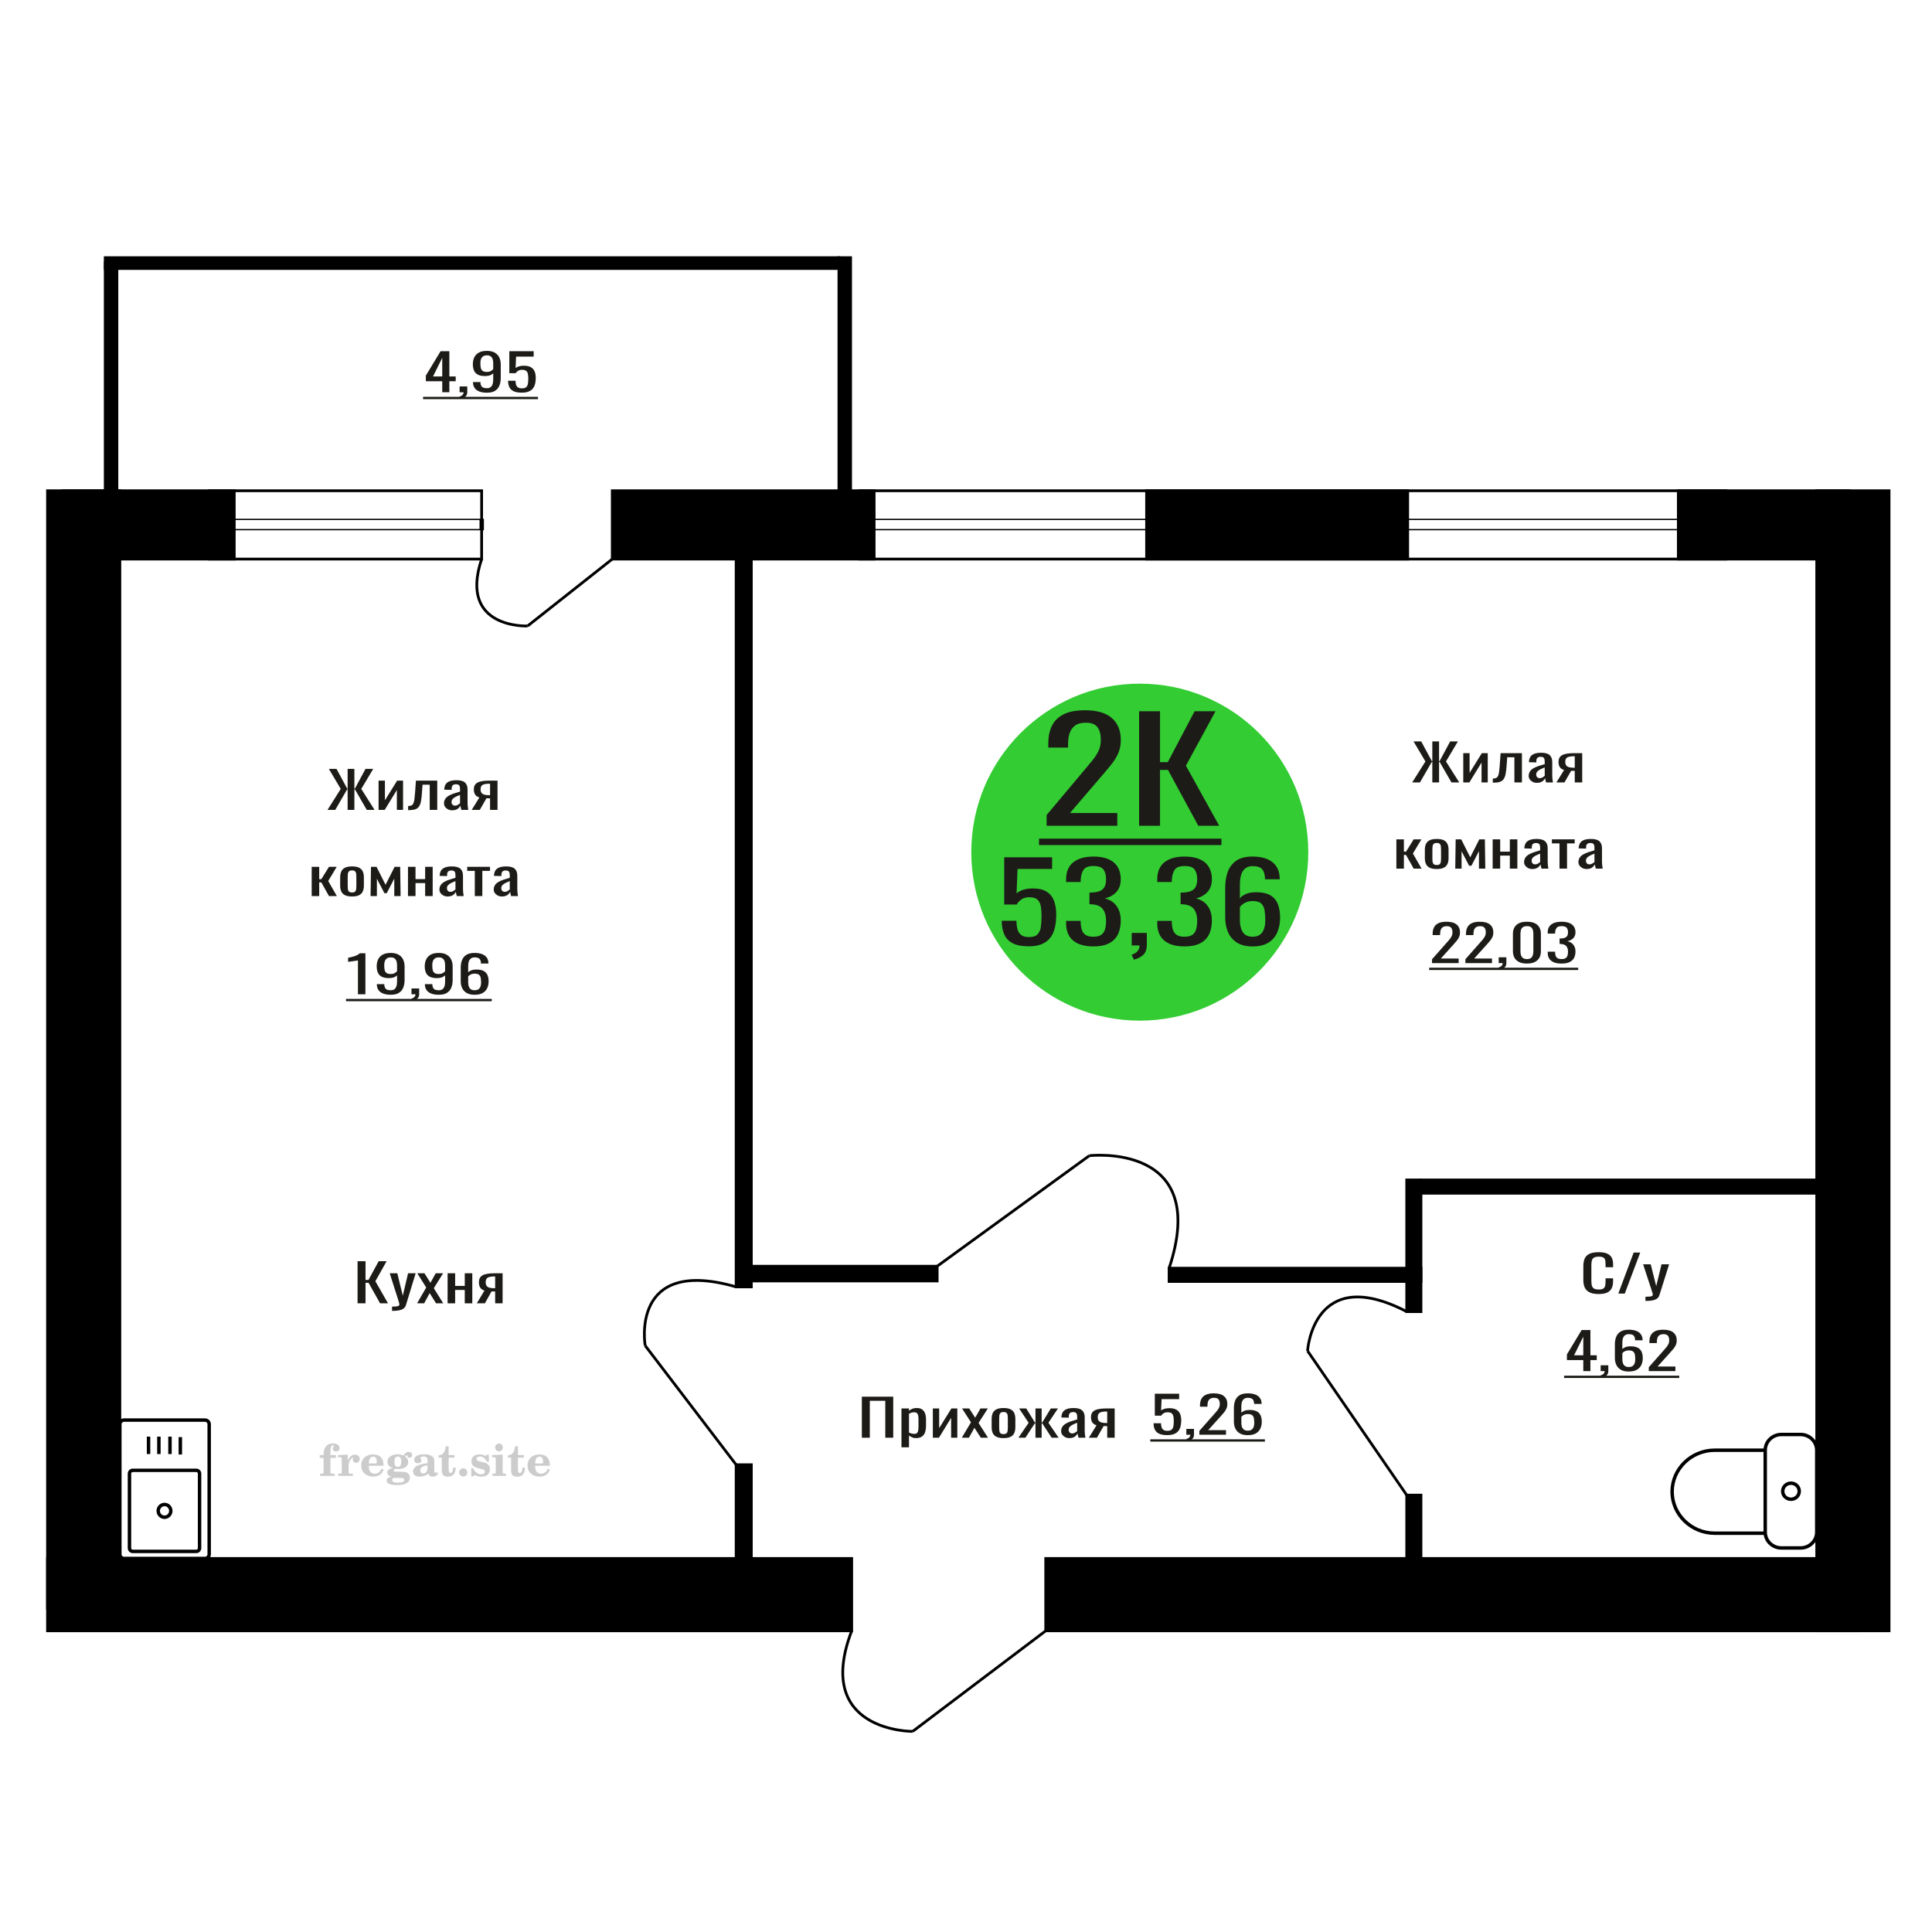 <?xml version="1.0" encoding="UTF-8"?>
<!DOCTYPE svg PUBLIC "-//W3C//DTD SVG 1.1//EN" "http://www.w3.org/Graphics/SVG/1.1/DTD/svg11.dtd">
<!-- Creator: CorelDRAW 2019 -->
<svg xmlns="http://www.w3.org/2000/svg" xml:space="preserve" width="140mm" height="140mm" version="1.1" style="shape-rendering:geometricPrecision; text-rendering:geometricPrecision; image-rendering:optimizeQuality; fill-rule:evenodd; clip-rule:evenodd"
viewBox="0 0 14000 14000"
 xmlns:xlink="http://www.w3.org/1999/xlink">
 <defs>
  <style type="text/css">
   <![CDATA[
    .str0 {stroke:black;stroke-width:25;stroke-miterlimit:22.926}
    .str1 {stroke:black;stroke-width:20;stroke-miterlimit:22.926}
    .fil1 {fill:none}
    .fil5 {fill:black}
    .fil2 {fill:#1C1B17}
    .fil3 {fill:#33CC33}
    .fil0 {fill:#1C1B17;fill-rule:nonzero}
    .fil4 {fill:#CCCCCC;fill-rule:nonzero}
   ]]>
  </style>
 </defs>
 <g id="Слой_x0020_1">
  <path class="fil0" d="M11584.82 9377.01c-29.29,0 -52.02,-4.4 -68.21,-13.21 -16.17,-8.81 -27.4,-20.67 -33.71,-35.6 -6.29,-14.92 -9.44,-31.56 -9.44,-49.9l0 -104.96c0,-20.06 3.15,-37.56 9.44,-52.48 6.31,-14.92 17.54,-26.48 33.71,-34.68 16.19,-8.19 38.92,-12.29 68.21,-12.29 25.88,0 46.39,3.42 61.55,10.27 15.15,6.85 26.04,16.64 32.68,29.36 6.66,12.72 9.97,28.01 9.97,45.87l0 23.49 -54.66 0 0 -20.92c0,-11.01 -0.77,-20.73 -2.3,-29.17 -1.53,-8.44 -5.7,-14.99 -12.51,-19.64 -6.81,-4.64 -18.22,-6.97 -34.23,-6.97 -16.34,0 -28.26,2.51 -35.75,7.52 -7.5,5.02 -12.34,12.12 -14.56,21.29 -2.21,9.17 -3.32,19.88 -3.32,32.11l0 117.8c0,14.92 1.7,26.73 5.11,35.41 3.41,8.69 9.02,14.87 16.85,18.54 7.84,3.67 18.39,5.5 31.67,5.5 15.67,0 26.91,-2.51 33.71,-7.52 6.82,-5.02 11.08,-11.93 12.78,-20.74 1.7,-8.8 2.55,-19.08 2.55,-30.82l0 -22.02 54.66 0 0 22.02c0,18.1 -3.06,34.07 -9.2,47.89 -6.12,13.82 -16.68,24.59 -31.67,32.29 -14.97,7.71 -36.09,11.56 -63.33,11.56z"/>
  <polygon id="1" class="fil0" points="11726.81,9373.71 11838.17,9076.46 11885.68,9076.46 11773.81,9373.71 "/>
  <path id="2" class="fil0" d="M11923.48 9426.92l0 -30.09c13.3,0 23.85,-0.43 31.68,-1.28 7.83,-0.86 13.45,-2.45 16.86,-4.78 3.4,-2.32 5.11,-5.56 5.11,-9.72 0,-2.2 -1.2,-7.1 -3.58,-14.68 -2.38,-7.58 -4.94,-15.66 -7.67,-24.22l-59.25 -180.55 55.17 0 39.84 158.53 38.32 -158.53 55.16 0 -70.48 223.85c-3.08,10.28 -8.69,18.41 -16.86,24.41 -8.19,5.99 -18.65,10.33 -31.42,13.03 -12.78,2.69 -28.18,4.03 -46.24,4.03l-6.64 0z"/>
  <path class="fil1 str0" d="M13164.76 10508.73l0 594.35c0,62.63 -52.68,113.86 -117.06,113.86l-139.18 0c-64.39,0 -117.06,-51.23 -117.06,-113.86l0 -594.35c0,-62.63 52.67,-113.86 117.06,-113.86l139.18 0c64.38,0 117.06,51.23 117.06,113.86zm-373.3 0l0 601.46 -365.48 0c-170.05,0 -309.19,-135.32 -309.19,-300.72l0 -0.01c0,-165.4 139.14,-300.73 309.19,-300.73l365.48 0zm246.57 297.17c0,32.19 -26.83,58.28 -59.92,58.28 -33.1,0 -59.93,-26.09 -59.93,-58.28 0,-32.18 26.83,-58.27 59.93,-58.27 33.09,0 59.92,26.09 59.92,58.27z"/>
  <path class="fil0" d="M11473.13 9935.35l0 -79.63 -118.75 0 0 -41.11 106.62 -176.51 63.67 0 0 182.75 45.99 0 0 34.87 -45.99 0 0 79.63 -51.54 0zm-66.7 -114.5l66.7 0 0 -135.05 -66.7 135.05z"/>
  <path id="1" class="fil0" d="M11607.04 9983.42l-8.59 -16.88c9.09,-2.2 16.25,-6.05 21.48,-11.56 5.22,-5.5 7.82,-12.05 7.82,-19.63l-28.79 0 0 -42.2 55.57 0 0 41.47c0,12.96 -3.87,23.3 -11.62,31.01 -7.74,7.7 -19.7,13.64 -35.87,17.79z"/>
  <path id="2" class="fil0" d="M11802.6 9938.65c-23.58,0 -42.78,-4.34 -57.6,-13.02 -14.83,-8.69 -25.69,-20.43 -32.59,-35.24 -6.92,-14.8 -10.37,-31.25 -10.37,-49.35l0 -100.19c0,-19.33 3.04,-36.94 9.1,-52.84 6.06,-15.91 16.43,-28.63 31.08,-38.17 14.65,-9.54 34.78,-14.31 60.38,-14.31 21.23,0 39.16,2.81 53.82,8.44 14.66,5.62 25.95,13.82 33.85,24.59 7.92,10.76 12.05,23.85 12.39,39.26 0,0.49 0.09,1.16 0.25,2.02 0.17,0.86 0.25,1.65 0.25,2.39l-54.57 0c0,-14.44 -3.21,-25.45 -9.6,-33.03 -6.4,-7.59 -18.53,-11.38 -36.39,-11.38 -9.76,0 -18.19,2.26 -25.27,6.79 -7.06,4.53 -12.38,11.44 -15.92,20.74 -3.52,9.29 -5.3,21.28 -5.3,35.96l0 45.14c5.4,-6.12 13.06,-11.07 23,-14.87 9.94,-3.79 22.15,-5.68 36.64,-5.68 22.57,0 40.25,3.54 53.05,10.64 12.81,7.09 21.9,17.06 27.3,29.91 5.38,12.84 8.08,27.95 8.08,45.32 0,17.86 -3.38,34.13 -10.11,48.81 -6.75,14.68 -17.51,26.36 -32.34,35.05 -14.82,8.68 -34.54,13.02 -59.13,13.02zm0 -32.66c12.13,0 21.56,-2.51 28.3,-7.52 6.74,-5.02 11.53,-11.68 14.4,-20 2.86,-8.32 4.29,-17.37 4.29,-27.16 0,-11.74 -0.75,-22.63 -2.27,-32.66 -1.51,-10.03 -5.46,-18.04 -11.87,-24.04 -6.4,-5.99 -17.35,-8.99 -32.85,-8.99 -7.41,0 -14.14,0.98 -20.22,2.94 -6.05,1.96 -11.27,4.46 -15.65,7.52 -4.38,3.06 -7.92,6.3 -10.62,9.73l0 44.4c0,10.03 1.43,19.33 4.3,27.89 2.86,8.56 7.67,15.35 14.4,20.37 6.73,5.01 16,7.52 27.79,7.52z"/>
  <path id="3" class="fil0" d="M11947.64 9935.35l0 -27.89 104.08 -117.8c7.75,-8.81 14.91,-17 21.48,-24.59 6.57,-7.58 11.97,-15.6 16.17,-24.04 4.21,-8.44 6.32,-18.16 6.32,-29.17 0,-13.7 -3.03,-24.47 -9.09,-32.3 -6.07,-7.82 -16.67,-11.74 -31.84,-11.74 -12.8,0 -22.74,2.57 -29.82,7.71 -7.06,5.14 -11.95,11.86 -14.65,20.18 -2.7,8.32 -4.04,17.25 -4.04,26.79l0 9.91 -54.07 0 0 -10.28c0,-17.86 3.28,-33.21 9.86,-46.05 6.57,-12.85 17.17,-22.82 31.82,-29.91 14.67,-7.1 34.12,-10.64 58.37,-10.64 33.02,0 57.61,6.79 73.78,20.36 16.17,13.58 24.26,32.36 24.26,56.34 0,12.72 -2.1,23.85 -6.32,33.39 -4.21,9.54 -9.69,18.47 -16.43,26.79 -6.73,8.32 -14.14,16.88 -22.23,25.69l-93.98 104.22 129.35 0 0 33.03 -193.02 0z"/>
  <polygon id="4" class="fil2" points="11334.16,9968.71 12168.46,9968.71 12168.46,9985.39 11334.16,9985.39 "/>
  <circle class="fil3" cx="8259.27" cy="6174.95" r="1221.02"/>
  <path class="fil0" d="M7453.97 6857.36c-48.4,0 -86.86,-7.36 -115.37,-22.08 -28.52,-14.72 -48.91,-36.01 -61.18,-63.87 -12.26,-27.85 -18.39,-60.97 -18.39,-99.34l106.42 0c0,18.92 1.99,37.45 5.97,55.58 3.98,18.14 12.43,33.12 25.36,44.95 12.93,11.82 32.66,17.74 59.19,17.74 29.16,0 50.05,-6.7 62.65,-20.11 12.61,-13.4 20.55,-31.54 23.87,-54.4 3.32,-22.87 4.97,-48.76 4.97,-77.67 0,-28.91 -1.98,-53.48 -5.97,-73.72 -3.97,-20.24 -12.26,-35.74 -24.86,-46.52 -12.6,-10.77 -32.48,-16.16 -59.68,-16.16 -21.87,0 -40.44,5.39 -55.69,16.16 -15.25,10.78 -26.53,23 -33.82,36.67l-90.51 0 0 -342.2 347.13 0 0 84.37 -250.65 0 -6.97 176.61c13.27,-11.04 29.68,-19.71 49.24,-26.02 19.56,-6.3 41.94,-9.46 67.13,-9.46 43.77,0 78.09,8.15 102.95,24.44 24.86,16.3 42.43,38.64 52.71,67.02 10.29,28.39 15.42,60.98 15.42,97.77 0,32.59 -2.98,62.95 -8.96,91.07 -5.96,28.12 -16.41,52.57 -31.32,73.33 -14.92,20.76 -35.31,36.93 -61.17,48.49 -25.86,11.57 -58.68,17.35 -98.47,17.35z"/>
  <path id="1" class="fil0" d="M7922.44 6858.15c-43.77,0 -80.24,-6.57 -109.42,-19.72 -29.16,-13.14 -51.05,-32.06 -65.63,-56.77 -14.6,-24.7 -21.89,-53.87 -21.89,-87.52l0 -21.28 105.43 0c0,2.1 0,4.33 0,6.7 0,2.36 0,4.86 0,7.49 0.66,18.92 3.49,36.01 8.46,51.25 4.97,15.24 13.92,27.33 26.85,36.27 12.93,8.93 31.67,13.4 56.2,13.4 25.86,0 45.41,-4.86 58.68,-14.58 13.26,-9.73 22.21,-23.53 26.85,-41.4 4.64,-17.87 6.96,-38.37 6.96,-61.5 0,-33.64 -7.78,-61.11 -23.37,-82.39 -15.58,-21.29 -42.93,-32.99 -82.05,-35.09 -1.99,-0.53 -4.48,-0.79 -7.47,-0.79 -2.97,0 -5.46,0 -7.45,0l0 -84.37c1.99,0 4.31,0 6.96,0 2.65,0 4.97,0 6.96,0 37.8,-1.05 64.98,-8.93 81.56,-23.65 16.57,-14.72 24.86,-39.16 24.86,-73.33 0,-28.91 -6.13,-52.04 -18.39,-69.38 -12.28,-17.35 -36.65,-26.02 -73.12,-26.02 -36.46,0 -60.66,9.59 -72.59,28.78 -11.95,19.18 -18.57,43.76 -19.9,73.72 0,2.1 0,4.33 0,6.7 0,2.37 0,4.6 0,6.7l-105.43 0 0 -21.29c0,-34.16 7.29,-63.34 21.89,-87.52 14.58,-24.18 36.63,-42.84 66.14,-55.98 29.5,-13.14 66.13,-19.71 109.89,-19.71 44.43,0 81.24,6.57 110.41,19.71 29.17,13.14 51.06,31.93 65.64,56.38 14.6,24.44 21.89,53.74 21.89,87.91 0,38.37 -10.45,69.12 -31.33,92.25 -20.88,23.13 -48.9,38.9 -84.04,47.31 24.53,5.78 45.25,15.77 62.16,29.96 16.9,14.2 30,32.2 39.28,54.01 9.29,21.82 13.93,47.18 13.93,76.09 0,37.85 -6.64,70.83 -19.89,98.95 -13.26,28.13 -34.48,49.94 -63.66,65.45 -29.17,15.5 -67.64,23.26 -115.37,23.26z"/>
  <path id="2" class="fil0" d="M8216.84 6954.34l-16.9 -36.27c17.9,-4.73 31.99,-13.01 42.27,-24.84 10.28,-11.82 15.41,-25.88 15.41,-42.18l-56.69 0 0 -90.67 109.41 0 0 89.09c0,27.86 -7.63,50.07 -22.88,66.63 -15.26,16.56 -38.79,29.3 -70.62,38.24z"/>
  <path id="3" class="fil0" d="M8582.86 6858.15c-43.77,0 -80.24,-6.57 -109.42,-19.72 -29.16,-13.14 -51.05,-32.06 -65.63,-56.77 -14.59,-24.7 -21.89,-53.87 -21.89,-87.52l0 -21.28 105.44 0c0,2.1 0,4.33 0,6.7 0,2.36 0,4.86 0,7.49 0.65,18.92 3.48,36.01 8.45,51.25 4.97,15.24 13.93,27.33 26.86,36.27 12.93,8.93 31.66,13.4 56.19,13.4 25.86,0 45.42,-4.86 58.69,-14.58 13.25,-9.73 22.2,-23.53 26.84,-41.4 4.64,-17.87 6.96,-38.37 6.96,-61.5 0,-33.64 -7.78,-61.11 -23.37,-82.39 -15.58,-21.29 -42.93,-32.99 -82.05,-35.09 -1.99,-0.53 -4.48,-0.79 -7.46,-0.79 -2.98,0 -5.47,0 -7.46,0l0 -84.37c1.99,0 4.31,0 6.96,0 2.65,0 4.97,0 6.97,0 37.79,-1.05 64.97,-8.93 81.55,-23.65 16.58,-14.72 24.86,-39.16 24.86,-73.33 0,-28.91 -6.13,-52.04 -18.39,-69.38 -12.27,-17.35 -36.64,-26.02 -73.11,-26.02 -36.47,0 -60.67,9.59 -72.6,28.78 -11.95,19.18 -18.57,43.76 -19.89,73.72 0,2.1 0,4.33 0,6.7 0,2.37 0,4.6 0,6.7l-105.44 0 0 -21.29c0,-34.16 7.3,-63.34 21.89,-87.52 14.58,-24.18 36.63,-42.84 66.14,-55.98 29.5,-13.14 66.14,-19.71 109.9,-19.71 44.43,0 81.23,6.57 110.4,19.71 29.18,13.14 51.06,31.93 65.65,56.38 14.59,24.44 21.88,53.74 21.88,87.91 0,38.37 -10.44,69.12 -31.33,92.25 -20.88,23.13 -48.9,38.9 -84.04,47.31 24.53,5.78 45.25,15.77 62.16,29.96 16.91,14.2 30,32.2 39.29,54.01 9.28,21.82 13.92,47.18 13.92,76.09 0,37.85 -6.63,70.83 -19.89,98.95 -13.26,28.13 -34.48,49.94 -63.65,65.45 -29.18,15.5 -67.64,23.26 -115.38,23.26z"/>
  <path id="4" class="fil0" d="M9076.19 6858.15c-46.42,0 -84.21,-9.33 -113.39,-27.99 -29.18,-18.66 -50.56,-43.9 -64.16,-75.7 -13.58,-31.8 -20.38,-67.15 -20.38,-106.05l0 -215.25c0,-41.53 5.96,-79.37 17.9,-113.54 11.94,-34.17 32.33,-61.5 61.17,-82 28.85,-20.5 68.47,-30.75 118.86,-30.75 41.77,0 77.08,6.04 105.93,18.13 28.83,12.09 51.05,29.7 66.64,52.83 15.58,23.13 23.7,51.25 24.36,84.37 0,1.05 0.18,2.5 0.5,4.34 0.33,1.83 0.5,3.54 0.5,5.12l-107.42 0c0,-31.01 -6.31,-54.67 -18.89,-70.96 -12.61,-16.3 -36.47,-24.44 -71.62,-24.44 -19.23,0 -35.81,4.86 -49.74,14.58 -13.92,9.73 -24.36,24.58 -31.32,44.55 -6.96,19.98 -10.44,45.73 -10.44,77.27l0 96.98c10.61,-13.14 25.69,-23.78 45.25,-31.93 19.56,-8.15 43.59,-12.22 72.11,-12.22 44.43,0 79.23,7.62 104.44,22.86 25.19,15.25 43.09,36.67 53.7,64.26 10.61,27.6 15.92,60.06 15.92,97.38 0,38.37 -6.64,73.33 -19.89,104.87 -13.26,31.54 -34.48,56.64 -63.66,75.3 -29.18,18.66 -67.97,27.99 -116.37,27.99zm0 -70.18c23.87,0 42.44,-5.39 55.7,-16.16 13.25,-10.78 22.7,-25.1 28.34,-42.97 5.64,-17.87 8.45,-37.32 8.45,-58.35 0,-25.23 -1.49,-48.62 -4.46,-70.17 -2.99,-21.55 -10.79,-38.77 -23.38,-51.65 -12.6,-12.88 -34.15,-19.32 -64.65,-19.32 -14.59,0 -27.85,2.11 -39.78,6.31 -11.94,4.21 -22.22,9.6 -30.83,16.17 -8.63,6.57 -15.6,13.53 -20.89,20.89l0 95.4c0,21.56 2.81,41.53 8.45,59.93 5.64,18.4 15.09,32.98 28.34,43.76 13.26,10.77 31.5,16.16 54.71,16.16z"/>
  <path class="fil0" d="M7584.18 5983.97l0 -77.88 276.14 -328.93c20.57,-24.59 39.55,-47.48 56.97,-68.66 17.43,-21.17 31.74,-43.55 42.9,-67.11 11.17,-23.57 16.76,-50.73 16.76,-81.47 0,-38.25 -8.05,-68.31 -24.13,-90.17 -16.09,-21.86 -44.24,-32.79 -84.45,-32.79 -33.96,0 -60.32,7.17 -79.09,21.52 -18.76,14.34 -31.73,33.13 -38.87,56.35 -7.15,23.23 -10.73,48.17 -10.73,74.81l0 27.67 -143.42 0 0 -28.7c0,-49.87 8.71,-92.73 26.13,-128.6 17.43,-35.86 45.58,-63.7 84.45,-83.51 38.87,-19.81 90.48,-29.72 154.83,-29.72 87.58,0 152.82,18.96 195.72,56.87 42.89,37.92 64.33,90.35 64.33,157.3 0,35.52 -5.58,66.6 -16.76,93.24 -11.17,26.65 -25.69,51.58 -43.56,74.81 -17.87,23.23 -37.53,47.14 -58.98,71.73l-249.33 291.02 343.16 0 0 92.22 -512.07 0z"/>
  <polygon id="1" class="fil0" points="8254.44,5983.97 8254.44,5153.95 8405.91,5153.95 8405.91,5522.85 8462.21,5522.85 8656.58,5153.95 8808.05,5153.95 8593.58,5548.47 8834.87,5983.97 8683.39,5983.97 8463.55,5579.21 8405.91,5579.21 8405.91,5983.97 "/>
  <polygon id="2" class="fil2" points="7529.23,6077.13 8850.95,6077.13 8850.95,6123.71 7529.23,6123.71 "/>
  <path class="fil4" d="M2316.68 10564.12l0 -20 28.15 0 0 -6.35c0,-24.71 5.87,-43.87 17.67,-57.58 11.8,-13.7 28.37,-20.53 49.64,-20.53 14.92,0 26.72,3.07 35.45,9.16 8.74,6.08 13.13,14.28 13.13,24.6 0,7.68 -2.33,13.71 -6.99,18.1 -4.65,4.39 -11.11,6.56 -19.42,6.56 -6.82,0 -12.38,-2.01 -16.67,-6.03 -4.28,-4.02 -6.45,-9.21 -6.45,-15.5 0,-6.62 2.96,-12.49 8.94,-17.68 1.22,-1.22 1.85,-2.01 1.85,-2.33 0,-1.11 -0.53,-1.96 -1.53,-2.43 -1.06,-0.53 -2.75,-0.8 -5.13,-0.8 -7.89,0 -13.34,4.03 -16.36,12.02 -3.07,7.99 -4.6,24.23 -4.6,48.73l0 10.06 39.95 0 0 20 -39.95 0 0 102.87c0,4.66 0.95,7.83 2.91,9.52 1.96,1.7 5.72,2.54 11.27,2.54l16.94 0 0 15.88 -105.41 0 0 -15.88 13.91 -0.31c4.24,-0.21 7.09,-1.11 8.63,-2.81 1.48,-1.64 2.22,-4.6 2.22,-8.94l0 -102.87 -28.15 0z"/>
  <path id="1" class="fil4" d="M2450.56 10694.93l0 -15.88 14.87 -0.31c4.34,-0.32 7.25,-1.27 8.68,-2.86 1.43,-1.59 2.17,-4.55 2.17,-8.89l0 -95.04c0,-5.08 -1.11,-8.47 -3.39,-10.11 -2.27,-1.64 -6.98,-2.48 -14.13,-2.48 -0.95,0 -2.48,0.05 -4.6,0.16 -2.12,0.1 -3.7,0.15 -4.87,0.15l0 -15.55 70.75 -3.5 0 43.71c6.25,-14.34 13.65,-25.18 22.39,-32.49 8.67,-7.25 18.46,-10.9 29.42,-10.9 10.16,0 18.41,2.86 24.76,8.52 6.35,5.72 9.53,12.97 9.53,21.86 0,8.67 -2.33,15.61 -7.04,20.85 -4.71,5.23 -10.9,7.83 -18.57,7.83 -7.15,0 -12.97,-2.28 -17.47,-6.88 -4.49,-4.61 -6.77,-10.59 -6.77,-17.94 0,-2.91 0.48,-5.56 1.43,-8.04 0.9,-2.49 2.38,-4.87 4.34,-7.15 -11.8,3.81 -20.75,12.01 -26.94,24.5 -6.19,12.49 -9.31,28.79 -9.31,48.84l0 33.66c0,4.34 0.74,7.3 2.22,8.94 1.54,1.7 4.39,2.6 8.63,2.81l20.27 0.31 0 15.88 -106.37 0z"/>
  <path id="2" class="fil4" d="M2764.94 10642.54l13.97 6.67c-4.97,16.62 -13.65,29.26 -26.09,37.89 -12.48,8.62 -28.31,12.91 -47.51,12.91 -26.36,0 -47.58,-7.41 -63.77,-22.17 -16.14,-14.77 -24.23,-34.13 -24.23,-58.1 0,-23.92 8.04,-43.4 24.07,-58.32 16.09,-14.92 37.1,-22.38 63.03,-22.38 23.65,0 42.01,6.82 55.14,20.53 13.12,13.65 19.68,32.86 19.68,57.52l0 4.18 -106.68 0 0 2.17c0,18.36 3.7,32.23 11.06,41.59 7.41,9.37 18.41,14.02 32.97,14.02 10.63,0 20,-3.06 28.04,-9.2 8.1,-6.14 14.87,-15.24 20.32,-27.31zm-92.39 -37.78l48.79 0c3.33,0 5.66,-0.74 6.98,-2.17 1.33,-1.43 2.02,-4.07 2.02,-7.94 0,-13.65 -2.07,-23.6 -6.14,-29.79 -4.08,-6.19 -10.48,-9.31 -19.26,-9.31 -10.11,0 -17.84,4.07 -23.18,12.17 -5.29,8.15 -8.36,20.48 -9.21,37.04z"/>
  <path id="3" class="fil4" d="M2837.54 10700.7c-10.26,-2.59 -17.99,-6.41 -23.23,-11.54 -5.23,-5.13 -7.83,-11.43 -7.83,-19 0,-8.36 3.44,-15.24 10.37,-20.69 6.94,-5.39 16.94,-9.1 29.96,-11.06 -12.81,-3.43 -22.55,-9.04 -29.27,-16.93 -6.72,-7.83 -10.1,-17.41 -10.1,-28.68 0,-16.09 6.82,-29.21 20.47,-39.26 13.66,-10.11 31.49,-15.14 53.5,-15.14 7.78,0 15.08,0.8 22.02,2.33 6.93,1.54 13.65,3.86 20.16,6.93l5.45 -7.88c4.23,-6.03 9.31,-10.64 15.18,-13.92 5.88,-3.28 12.02,-4.92 18.42,-4.92 7.04,0 12.75,2.01 17.2,6.03 4.44,4.08 6.67,9.26 6.67,15.56 0,6.19 -1.7,11.27 -5.14,15.13 -3.38,3.87 -7.83,5.82 -13.28,5.82 -3.76,0 -6.93,-0.79 -9.63,-2.38 -2.7,-1.64 -4.87,-4.07 -6.51,-7.35 -0.63,-1.27 -1,-2.81 -1.22,-4.66 -0.31,-2.59 -1.43,-3.91 -3.28,-4.02 -1.85,0 -3.91,0.9 -6.19,2.7 -2.27,1.8 -4.13,4.07 -5.55,6.82 7.83,5.4 13.54,11.17 17.14,17.36 3.6,6.25 5.4,13.39 5.4,21.43 0,16.14 -6.56,28.79 -19.63,37.94 -13.07,9.16 -31.23,13.76 -54.46,13.76 -1.95,0 -4.71,-0.1 -8.25,-0.32 -3.49,-0.21 -6.03,-0.31 -7.57,-0.31 -4.87,0 -8.68,0.9 -11.37,2.75 -2.76,1.8 -4.13,4.29 -4.13,7.46 0,3.65 1.21,6.19 3.65,7.62 2.43,1.43 6.67,2.17 12.75,2.17l23.02 0c12.07,0 22.6,0.37 31.54,1.16 8.99,0.8 15.13,1.8 18.57,3.02 8.68,3.12 15.45,8.26 20.32,15.5 4.87,7.25 7.31,15.62 7.31,25.09 0,16.72 -7.94,29.58 -23.82,38.57 -15.87,9 -38.63,13.5 -68.31,13.5 -25.24,0 -44.24,-2.75 -56.99,-8.2 -12.76,-5.51 -19.16,-13.66 -19.16,-24.5 0,-7.15 3.12,-13.08 9.31,-17.89 6.19,-4.82 15.03,-8.15 26.51,-10zm15.62 8.84c-4.03,1.64 -6.88,3.54 -8.58,5.66 -1.69,2.11 -2.54,4.87 -2.54,8.31 0,6.93 3.02,12.06 9,15.34 5.98,3.33 15.29,4.98 27.94,4.98 17.14,0 29.84,-1.59 38.05,-4.71 8.2,-3.18 12.33,-8.05 12.33,-14.72 0,-5.23 -2.23,-9.04 -6.67,-11.37 -4.45,-2.33 -12.07,-3.49 -22.86,-3.49l-46.67 0zm5.39 -117.59c0,13.07 1.96,22.6 5.88,28.58 3.97,5.98 10.1,8.99 18.52,8.99 8.46,0 14.71,-3.01 18.78,-9.1 4.02,-6.03 6.04,-15.5 6.04,-28.47 0,-12.7 -2.02,-22.12 -6.04,-28.2 -4.07,-6.09 -10.32,-9.16 -18.78,-9.16 -8.42,0 -14.55,3.07 -18.52,9.16 -3.92,6.08 -5.88,15.5 -5.88,28.2z"/>
  <path id="4" class="fil4" d="M3097.68 10618.09c-18.79,3.02 -32.17,7.47 -40.11,13.34 -7.99,5.87 -11.96,14.13 -11.96,24.82 0,6.51 1.8,11.64 5.34,15.5 3.55,3.81 8.37,5.72 14.35,5.72 9.78,0 17.67,-3.65 23.54,-10.96 5.88,-7.3 8.84,-17.3 8.84,-30l0 -18.42zm49.21 40.22c0,5.08 0.9,8.68 2.7,10.85 1.8,2.17 4.76,3.23 8.79,3.23 1.85,0 3.96,-0.53 6.35,-1.64 2.38,-1.06 3.86,-1.59 4.49,-1.59 1.22,0 2.23,0.37 2.97,1.22 0.68,0.84 1.06,2.01 1.06,3.59 0,6.62 -3.76,12.65 -11.33,18.16 -7.57,5.45 -16.61,8.2 -27.15,8.2 -7.88,0 -14.6,-2.07 -20.16,-6.25 -5.61,-4.18 -8.89,-9.57 -9.94,-16.14 -8.68,7.09 -18.53,12.6 -29.53,16.51 -11.01,3.92 -22.33,5.88 -34.03,5.88 -15.18,0 -26.99,-3.28 -35.35,-9.9 -8.36,-6.61 -12.54,-15.93 -12.54,-27.94 0,-15.98 8.42,-28.84 25.19,-38.47 16.78,-9.68 43.34,-16.93 79.59,-21.8l0 -17.25c0,-11.17 -2.22,-19.05 -6.67,-23.71 -4.44,-4.65 -11.85,-6.98 -22.17,-6.98 -6.72,0 -12.38,1.11 -16.94,3.33 -4.6,2.22 -6.93,4.82 -6.93,7.67 0,0.74 1.38,2.86 4.13,6.41 2.75,3.49 4.13,7.41 4.13,11.8 0,5.98 -2.33,10.79 -7.04,14.5 -4.71,3.65 -10.85,5.5 -18.36,5.5 -7.68,0 -14.03,-2.22 -19.11,-6.67 -5.02,-4.44 -7.56,-10 -7.56,-16.72 0,-13.23 6.35,-23.49 19.05,-30.8 12.75,-7.25 30.69,-10.9 53.97,-10.9 13.02,0 24.45,1.33 34.35,3.97 9.84,2.59 17.99,6.51 24.39,11.64 5.08,3.97 8.63,8.42 10.64,13.44 2.01,4.98 3.01,12.65 3.01,22.97l0 67.89z"/>
  <path id="5" class="fil4" d="M3300.73 10634.92c0,0.74 0.1,1.85 0.26,3.34 0.16,1.48 0.21,2.59 0.21,3.33 0,18.57 -4.92,33.07 -14.76,43.5 -9.9,10.37 -23.6,15.56 -41.12,15.56 -15.98,0 -27.36,-3.76 -34.08,-11.33 -6.72,-7.51 -10.05,-20.8 -10.05,-39.85l0 -86.62 -22.86 0 0 -17.04c15.72,-1 27.94,-7.14 36.62,-18.31 8.68,-11.16 13.44,-26.93 14.29,-47.2l21.8 0 0 63.82 42.86 0 0 18.73 -42.86 0 0 84.14c0,10.74 1,17.88 2.96,21.38 1.96,3.54 5.4,5.29 10.37,5.29 6.09,0 10.69,-3.23 13.87,-9.63 3.12,-6.41 4.87,-16.09 5.18,-29.11l17.31 0z"/>
  <path id="6" class="fil4" d="M3356.87 10639.68c8.05,0 15.03,2.92 20.91,8.79 5.87,5.82 8.83,12.8 8.83,20.95 0,8.21 -2.91,15.24 -8.78,21.12 -5.82,5.87 -12.81,8.84 -20.96,8.84 -8.09,0 -15.02,-2.97 -20.85,-8.84 -5.87,-5.88 -8.78,-12.91 -8.78,-21.12 0,-8.04 2.96,-15.02 8.84,-20.9 5.87,-5.87 12.8,-8.84 20.79,-8.84z"/>
  <path id="7" class="fil4" d="M3414.55 10639.05l13.71 0c6.51,14.39 14.76,25.4 24.76,33.02 10.06,7.62 21.22,11.43 33.61,11.43 8.09,0 14.49,-1.8 19.2,-5.34 4.77,-3.6 7.15,-8.37 7.15,-14.4 0,-5.4 -2.07,-9.52 -6.25,-12.43 -4.18,-2.91 -13.07,-5.77 -26.72,-8.58 -23.44,-4.49 -39.95,-10.84 -49.53,-18.94 -9.58,-8.1 -14.34,-19.42 -14.34,-33.97 0,-16.14 5.34,-28.63 16.03,-37.47 10.69,-8.89 25.88,-13.33 45.51,-13.33 7.3,0 14.29,0.9 20.8,2.75 6.56,1.85 12.54,4.5 17.94,7.99l12.43 -8.52 13.07 0 1.54 50.8 -14.92 0c-5.56,-11.91 -12.76,-21.27 -21.54,-27.99 -8.79,-6.72 -18.21,-10.11 -28.31,-10.11 -7.68,0 -13.92,1.69 -18.73,5.13 -4.87,3.44 -7.31,7.73 -7.31,12.91 0,9.85 12.54,16.99 37.57,21.44 3.02,0.52 5.35,0.95 6.99,1.27 17.67,3.28 31.01,9.26 39.9,17.93 8.89,8.68 13.33,19.95 13.33,33.77 0,16.66 -5.61,29.84 -16.82,39.58 -11.22,9.79 -26.52,14.66 -45.94,14.66 -8.67,0 -16.93,-1.01 -24.66,-3.07 -7.77,-2.07 -14.76,-5.03 -21.11,-8.95l-13.65 9.48 -12.75 0 -0.96 -59.06z"/>
  <path id="8" class="fil4" d="M3588.17 10488.55c0,-7.88 2.7,-14.55 8.15,-20 5.45,-5.5 12.01,-8.25 19.79,-8.25 7.46,0 13.92,2.75 19.42,8.31 5.45,5.55 8.2,12.17 8.2,19.94 0,7.78 -2.7,14.45 -8.15,20.11 -5.45,5.67 -11.9,8.47 -19.47,8.47 -7.78,0 -14.34,-2.75 -19.79,-8.31 -5.45,-5.55 -8.15,-12.27 -8.15,-20.27zm54.29 178.39c0,4.44 0.74,7.51 2.17,9.1 1.48,1.59 4.39,2.49 8.73,2.7l12.6 0.31 0 15.88 -98.11 0 0 -15.88 13.81 -0.31c4.29,-0.21 7.2,-1.11 8.68,-2.81 1.53,-1.64 2.28,-4.65 2.28,-8.99l0 -95.04c0,-5.03 -1.12,-8.42 -3.39,-10.06 -2.28,-1.64 -6.93,-2.48 -13.97,-2.48 -0.95,0 -2.44,0.05 -4.61,0.16 -2.11,0.1 -3.75,0.15 -5.02,0.15l0 -15.55 76.83 -3.5 0 126.32z"/>
  <path id="9" class="fil4" d="M3803.02 10634.92c0,0.74 0.1,1.85 0.26,3.34 0.16,1.48 0.21,2.59 0.21,3.33 0,18.57 -4.92,33.07 -14.76,43.5 -9.9,10.37 -23.6,15.56 -41.12,15.56 -15.98,0 -27.36,-3.76 -34.08,-11.33 -6.72,-7.51 -10.05,-20.8 -10.05,-39.85l0 -86.62 -22.86 0 0 -17.04c15.72,-1 27.94,-7.14 36.62,-18.31 8.68,-11.16 13.44,-26.93 14.29,-47.2l21.8 0 0 63.82 42.86 0 0 18.73 -42.86 0 0 84.14c0,10.74 1,17.88 2.96,21.38 1.96,3.54 5.4,5.29 10.37,5.29 6.09,0 10.69,-3.23 13.87,-9.63 3.12,-6.41 4.87,-16.09 5.18,-29.11l17.31 0z"/>
  <path id="10" class="fil4" d="M3970.18 10642.54l13.97 6.67c-4.97,16.62 -13.65,29.26 -26.09,37.89 -12.48,8.62 -28.31,12.91 -47.51,12.91 -26.36,0 -47.58,-7.41 -63.77,-22.17 -16.14,-14.77 -24.23,-34.13 -24.23,-58.1 0,-23.92 8.04,-43.4 24.07,-58.32 16.09,-14.92 37.1,-22.38 63.03,-22.38 23.65,0 42.01,6.82 55.14,20.53 13.12,13.65 19.68,32.86 19.68,57.52l0 4.18 -106.68 0 0 2.17c0,18.36 3.7,32.23 11.06,41.59 7.41,9.37 18.41,14.02 32.97,14.02 10.63,0 20,-3.06 28.04,-9.2 8.1,-6.14 14.87,-15.24 20.32,-27.31zm-92.39 -37.78l48.79 0c3.33,0 5.66,-0.74 6.98,-2.17 1.33,-1.43 2.02,-4.07 2.02,-7.94 0,-13.65 -2.07,-23.6 -6.14,-29.79 -4.08,-6.19 -10.48,-9.31 -19.26,-9.31 -10.11,0 -17.84,4.07 -23.18,12.17 -5.29,8.15 -8.36,20.48 -9.21,37.04z"/>
  <polygon class="fil0" points="2591.07,9444.36 2591.07,9139.2 2648.68,9139.2 2648.68,9274.83 2670.09,9274.83 2744,9139.2 2801.6,9139.2 2720.04,9284.25 2811.78,9444.36 2754.19,9444.36 2670.6,9295.55 2648.68,9295.55 2648.68,9444.36 "/>
  <path id="1" class="fil0" d="M2840.83 9498.99l0 -30.9c13.26,0 23.79,-0.43 31.61,-1.31 7.82,-0.88 13.42,-2.52 16.82,-4.9 3.41,-2.39 5.1,-5.72 5.1,-9.99 0,-2.26 -1.19,-7.28 -3.58,-15.06 -2.36,-7.79 -4.92,-16.08 -7.64,-24.87l-59.12 -185.36 55.05 0 39.75 162.76 38.23 -162.76 55.06 0 -70.35 229.82c-3.05,10.54 -8.67,18.9 -16.81,25.05 -8.16,6.15 -18.62,10.61 -31.35,13.37 -12.75,2.77 -28.13,4.15 -46.14,4.15l-6.63 0z"/>
  <polygon id="2" class="fil0" points="3022.29,9444.36 3088.56,9329.83 3023.82,9226.6 3075.82,9226.6 3119.14,9295.55 3157.37,9226.6 3210.88,9226.6 3143.6,9334.73 3211.91,9444.36 3159.92,9444.36 3113.54,9370.52 3073.77,9444.36 "/>
  <polygon id="3" class="fil0" points="3243.5,9444.36 3243.5,9226.6 3298.06,9226.6 3298.06,9318.15 3367.88,9318.15 3367.88,9226.6 3422.42,9226.6 3422.42,9444.36 3367.88,9444.36 3367.88,9347.54 3298.06,9347.54 3298.06,9444.36 "/>
  <path id="4" class="fil0" d="M3455.04 9444.36l55.55 -92.3c-9.51,-2.76 -17.23,-6.91 -23.19,-12.43 -5.93,-5.53 -10.28,-12.31 -13,-20.35 -2.72,-8.03 -4.07,-17.08 -4.07,-27.12 0,-11.56 2.04,-21.48 6.12,-29.77 4.07,-8.28 10.54,-15.07 19.37,-20.34 8.84,-5.27 20.55,-9.17 35.16,-11.68 14.62,-2.51 32.62,-3.77 54.04,-3.77l57.08 0 0 217.76 -54.02 0 0 -85.9c-5.44,0 -10.03,-0.06 -13.77,-0.19 -3.74,-0.12 -7.81,-0.31 -12.23,-0.56l-48.43 86.65 -58.61 0zm126.92 -109.25c0.68,0 1.78,0 3.31,0 1.52,0 2.47,0 2.81,0l0 -85.52c-0.34,0 -1.29,0 -2.81,0 -1.53,0 -2.47,0 -2.81,0 -15.96,0 -28.62,1.44 -37.96,4.33 -9.35,2.89 -15.9,7.41 -19.63,13.56 -3.74,6.15 -5.6,14.38 -5.6,24.68 0,14.31 4.33,24.99 12.99,32.02 8.67,7.03 25.23,10.67 49.7,10.93z"/>
  <polygon class="fil0" points="6245.38,10418.14 6245.38,10120.89 6472.71,10120.89 6472.71,10418.14 6415.11,10418.14 6415.11,10150.61 6302.98,10150.61 6302.98,10418.14 "/>
  <path id="1" class="fil0" d="M6532.36 10487.87l0 -281.84 54.53 0 0 16.88c6.46,-5.39 14.28,-10.03 23.44,-13.95 9.18,-3.91 20.06,-5.87 32.63,-5.87 15.29,0 27.45,2.87 36.45,8.62 9,5.75 15.72,12.97 20.14,21.66 4.41,8.68 7.3,17.49 8.66,26.42 1.35,8.93 2.03,16.57 2.03,22.93l0 51.38c0,14.93 -2.03,29.05 -6.11,42.39 -4.08,13.33 -11.47,24.1 -22.17,32.29 -10.71,8.2 -25.75,12.3 -45.11,12.3 -10.54,0 -19.88,-1.9 -28.04,-5.69 -8.16,-3.79 -15.46,-8.14 -21.92,-13.03l0 85.51 -54.53 0zm93.78 -97.62c9.51,0 16.31,-2.51 20.39,-7.52 4.08,-5.02 6.63,-11.81 7.65,-20.37 1.02,-8.56 1.53,-17.98 1.53,-28.26l0 -51.38c0,-8.8 -0.68,-16.94 -2.04,-24.4 -1.36,-7.46 -4.25,-13.39 -8.67,-17.8 -4.41,-4.4 -11.39,-6.6 -20.9,-6.6 -7.13,0 -13.93,1.1 -20.39,3.3 -6.45,2.2 -12.06,4.77 -16.82,7.71l0 135.78c5.09,2.69 10.87,4.95 17.33,6.79 6.46,1.83 13.77,2.75 21.92,2.75z"/>
  <polygon id="2" class="fil0" points="6759.69,10418.14 6759.69,10206.03 6805.57,10206.03 6805.57,10348.78 6894.25,10206.03 6937.08,10206.03 6937.08,10418.14 6892.21,10418.14 6892.21,10274.28 6804.03,10418.14 "/>
  <polygon id="3" class="fil0" points="6969.69,10418.14 7035.96,10306.58 6971.22,10206.03 7023.22,10206.03 7066.54,10273.18 7104.77,10206.03 7158.3,10206.03 7091,10311.35 7159.31,10418.14 7107.32,10418.14 7060.93,10346.21 7021.18,10418.14 "/>
  <path id="4" class="fil0" d="M7271.97 10421.08c-21.75,0 -38.92,-3.18 -51.49,-9.55 -12.57,-6.36 -21.48,-15.41 -26.75,-27.15 -5.28,-11.75 -7.9,-25.57 -7.9,-41.47l0 -61.65c0,-15.91 2.62,-29.73 7.9,-41.47 5.27,-11.75 14.18,-20.8 26.75,-27.16 12.57,-6.36 29.74,-9.54 51.49,-9.54 21.74,0 38.83,3.18 51.23,9.54 12.4,6.36 21.24,15.41 26.5,27.16 5.26,11.74 7.9,25.56 7.9,41.47l0 61.65c0,15.9 -2.64,29.72 -7.9,41.47 -5.26,11.74 -14.1,20.79 -26.5,27.15 -12.4,6.37 -29.49,9.55 -51.23,9.55zm0 -29c10.53,0 17.92,-2.2 22.17,-6.6 4.25,-4.4 6.79,-10.22 7.65,-17.43 0.85,-7.22 1.27,-14.74 1.27,-22.57l0 -66.43c0,-8.07 -0.42,-15.65 -1.27,-22.75 -0.86,-7.09 -3.4,-12.9 -7.65,-17.43 -4.25,-4.53 -11.64,-6.79 -22.17,-6.79 -10.54,0 -18.01,2.26 -22.43,6.79 -4.42,4.53 -7.05,10.34 -7.9,17.43 -0.85,7.1 -1.28,14.68 -1.28,22.75l0 66.43c0,7.83 0.43,15.35 1.28,22.57 0.85,7.21 3.48,13.03 7.9,17.43 4.42,4.4 11.89,6.6 22.43,6.6z"/>
  <polygon id="5" class="fil0" points="7380.04,10418.14 7453.94,10309.88 7384.62,10206.03 7436.61,10206.03 7499.31,10308.05 7503.39,10308.05 7503.39,10206.03 7548.24,10206.03 7548.24,10308.05 7552.32,10308.05 7614.51,10206.03 7666.5,10206.03 7597.18,10309.88 7671.08,10418.14 7620.62,10418.14 7552.32,10313.92 7548.24,10313.92 7548.24,10418.14 7503.39,10418.14 7503.39,10313.92 7498.79,10313.92 7430.5,10418.14 "/>
  <path id="6" class="fil0" d="M7748.56 10421.08c-11.56,0 -21.74,-2.39 -30.59,-7.16 -8.83,-4.77 -15.79,-10.89 -20.89,-18.35 -5.09,-7.46 -7.65,-15.35 -7.65,-23.67 0,-13.21 3.07,-24.34 9.18,-33.39 6.11,-9.06 14.53,-16.7 25.23,-22.94 10.71,-6.24 23.11,-11.68 37.21,-16.33 14.11,-4.65 28.97,-9.18 44.6,-13.58l0 -15.05c0,-8.56 -0.67,-15.65 -2.03,-21.28 -1.36,-5.63 -4.17,-9.85 -8.42,-12.66 -4.25,-2.82 -10.61,-4.22 -19.11,-4.22 -7.47,0 -13.52,1.22 -18.1,3.67 -4.58,2.44 -7.9,5.93 -9.93,10.46 -2.04,4.52 -3.07,9.84 -3.07,15.96l0 10.64 -54.03 -1.47c0.68,-23.48 8.17,-40.79 22.43,-51.92 14.28,-11.13 36.36,-16.7 66.27,-16.7 29.22,0 49.95,5.75 62.18,17.25 12.24,11.5 18.35,28.13 18.35,49.91l0 96.88c0,6.61 0.25,12.97 0.77,19.08 0.51,6.12 1.19,11.81 2.04,17.07 0.85,5.26 1.61,10.21 2.29,14.86l-49.95 0c-1.03,-3.91 -2.29,-8.87 -3.83,-14.86 -1.53,-6 -2.63,-11.44 -3.31,-16.33 -3.4,8.31 -9.94,16.08 -19.62,23.3 -9.68,7.22 -23.02,10.83 -40.02,10.83zm21.42 -33.77c5.43,0 10.53,-1.1 15.29,-3.3 4.75,-2.2 9,-4.71 12.74,-7.52 3.73,-2.82 6.29,-5.08 7.64,-6.79l0 -60.19c-8.49,3.43 -16.48,6.85 -23.95,10.28 -7.49,3.42 -14.03,7.03 -19.63,10.83 -5.61,3.79 -10.02,8.07 -13.25,12.84 -3.23,4.77 -4.84,10.21 -4.84,16.33 0,8.56 2.2,15.29 6.62,20.18 4.42,4.9 10.88,7.34 19.38,7.34z"/>
  <path id="7" class="fil0" d="M7890.26 10418.14l55.56 -89.91c-9.51,-2.69 -17.25,-6.73 -23.19,-12.11 -5.95,-5.38 -10.28,-11.99 -12.99,-19.82 -2.72,-7.83 -4.08,-16.63 -4.08,-26.42 0,-11.25 2.04,-20.92 6.11,-28.99 4.08,-8.07 10.54,-14.68 19.37,-19.82 8.84,-5.14 20.56,-8.93 35.17,-11.37 14.61,-2.45 32.63,-3.67 54.03,-3.67l57.09 0 0 212.11 -54.03 0 0 -83.67c-5.43,0 -10.03,-0.06 -13.76,-0.18 -3.74,-0.13 -7.81,-0.31 -12.23,-0.56l-48.43 84.41 -58.62 0zm126.93 -106.42c0.68,0 1.78,0 3.3,0 1.53,0 2.48,0 2.81,0l0 -83.31c-0.33,0 -1.28,0 -2.81,0 -1.52,0 -2.45,0 -2.8,0 -15.96,0 -28.63,1.41 -37.98,4.22 -9.33,2.82 -15.87,7.22 -19.61,13.21 -3.75,6 -5.61,14.01 -5.61,24.04 0,13.95 4.33,24.34 13,31.19 8.67,6.85 25.22,10.4 49.7,10.65z"/>
  <path class="fil1 str0" d="M1515.86 11262.63l0 -941.57c0,-16.89 -13.59,-30.71 -30.21,-30.71l-586.99 0c-16.61,0 -30.21,13.82 -30.21,30.71l0 941.57c0,16.89 13.6,30.71 30.21,30.71l586.99 0c16.62,0 30.21,-13.82 30.21,-30.71zm-69.72 -44.77l0 -539.17c0,-13.26 -10.66,-24.1 -23.7,-24.1l-460.56 0c-13.04,0 -23.71,10.84 -23.71,24.1l0 539.17c0,13.25 10.67,24.09 23.71,24.09l460.56 0c13.04,0 23.7,-10.84 23.7,-24.09zm-208.42 -269.59c0,-25.58 -20.4,-46.32 -45.56,-46.32 -25.16,0 -45.56,20.74 -45.56,46.32 0,25.58 20.4,46.32 45.56,46.32 25.16,0 45.56,-20.74 45.56,-46.32zm68.97 -408.19l0 -126.25m-74.96 122.75l0 -126.26m-80.32 126.26l0 -126.26m-74.96 126.26l0 -126.26"/>
  <line class="fil1 str1" x1="7577.8" y1="11817.39" x2="6613.56" y2= "12546.31" />
  <path class="fil1 str1" d="M6613.53 12546.31c0,0 -722.08,5.77 -441.88,-728.91"/>
  <line class="fil1 str1" x1="10193.75" y1="10834.34" x2="9475" y2= "9789.15" />
  <path class="fil0" d="M8458.14 10399.43c-24.59,0 -44.13,-3.43 -58.62,-10.28 -14.48,-6.85 -24.85,-16.76 -31.07,-29.72 -6.24,-12.97 -9.35,-28.38 -9.35,-46.24l54.06 0c0,8.8 1.02,17.43 3.04,25.87 2.01,8.44 6.31,15.41 12.87,20.92 6.59,5.5 16.6,8.25 30.08,8.25 14.81,0 25.43,-3.12 31.83,-9.36 6.41,-6.23 10.44,-14.67 12.13,-25.32 1.68,-10.64 2.52,-22.69 2.52,-36.14 0,-13.46 -1,-24.9 -3.02,-34.32 -2.03,-9.42 -6.24,-16.63 -12.63,-21.65 -6.4,-5.01 -16.51,-7.52 -30.32,-7.52 -11.13,0 -20.56,2.51 -28.3,7.52 -7.75,5.02 -13.48,10.7 -17.18,17.07l-46 0 0 -159.27 176.37 0 0 39.26 -127.34 0 -3.54 82.21c6.73,-5.14 15.07,-9.18 25.02,-12.11 9.92,-2.94 21.3,-4.41 34.1,-4.41 22.24,0 39.67,3.79 52.3,11.38 12.64,7.58 21.56,17.98 26.78,31.19 5.22,13.21 7.84,28.38 7.84,45.51 0,15.17 -1.52,29.29 -4.55,42.38 -3.04,13.09 -8.34,24.47 -15.91,34.13 -7.59,9.67 -17.95,17.19 -31.08,22.57 -13.14,5.38 -29.81,8.08 -50.03,8.08z"/>
  <path id="1" class="fil0" d="M8604.68 10444.56l-8.59 -16.88c9.09,-2.2 16.25,-6.05 21.48,-11.56 5.22,-5.5 7.82,-12.05 7.82,-19.63l-28.79 0 0 -42.2 55.57 0 0 41.47c0,12.96 -3.87,23.3 -11.62,31.01 -7.74,7.7 -19.7,13.64 -35.87,17.79z"/>
  <path id="2" class="fil0" d="M8691.1 10396.49l0 -27.89 104.09 -117.8c7.75,-8.81 14.91,-17 21.48,-24.59 6.56,-7.58 11.96,-15.6 16.16,-24.04 4.22,-8.44 6.32,-18.16 6.32,-29.17 0,-13.7 -3.03,-24.47 -9.09,-32.3 -6.07,-7.82 -16.67,-11.74 -31.83,-11.74 -12.81,0 -22.75,2.57 -29.83,7.71 -7.06,5.14 -11.95,11.86 -14.65,20.18 -2.7,8.32 -4.03,17.25 -4.03,26.79l0 9.91 -54.08 0 0 -10.28c0,-17.86 3.28,-33.21 9.86,-46.05 6.57,-12.85 17.17,-22.82 31.83,-29.91 14.66,-7.1 34.12,-10.64 58.37,-10.64 33.02,0 57.61,6.79 73.77,20.36 16.17,13.58 24.27,32.36 24.27,56.34 0,12.72 -2.11,23.85 -6.32,33.39 -4.22,9.54 -9.7,18.47 -16.43,26.79 -6.74,8.32 -14.14,16.88 -22.24,25.69l-93.98 104.22 129.35 0 0 33.03 -193.02 0z"/>
  <path id="3" class="fil0" d="M9041.79 10399.79c-23.58,0 -42.78,-4.34 -57.6,-13.02 -14.83,-8.69 -25.69,-20.43 -32.59,-35.24 -6.92,-14.8 -10.37,-31.25 -10.37,-49.35l0 -100.19c0,-19.33 3.04,-36.94 9.1,-52.84 6.06,-15.91 16.43,-28.63 31.08,-38.17 14.65,-9.54 34.78,-14.31 60.38,-14.31 21.23,0 39.16,2.81 53.82,8.44 14.66,5.62 25.95,13.82 33.85,24.59 7.92,10.76 12.05,23.85 12.39,39.26 0,0.49 0.09,1.16 0.25,2.02 0.17,0.86 0.25,1.65 0.25,2.39l-54.57 0c0,-14.44 -3.21,-25.45 -9.6,-33.03 -6.4,-7.59 -18.53,-11.38 -36.39,-11.38 -9.76,0 -18.19,2.26 -25.27,6.79 -7.06,4.53 -12.38,11.44 -15.92,20.74 -3.52,9.29 -5.3,21.28 -5.3,35.96l0 45.14c5.4,-6.12 13.06,-11.07 23,-14.87 9.94,-3.79 22.15,-5.68 36.64,-5.68 22.57,0 40.25,3.54 53.05,10.64 12.81,7.09 21.9,17.06 27.3,29.91 5.38,12.84 8.08,27.95 8.08,45.32 0,17.86 -3.38,34.13 -10.11,48.81 -6.75,14.68 -17.51,26.36 -32.34,35.05 -14.82,8.68 -34.54,13.02 -59.13,13.02zm0 -32.66c12.13,0 21.56,-2.51 28.3,-7.52 6.74,-5.02 11.53,-11.68 14.4,-20 2.86,-8.32 4.29,-17.37 4.29,-27.16 0,-11.74 -0.75,-22.63 -2.27,-32.66 -1.51,-10.03 -5.46,-18.04 -11.87,-24.04 -6.4,-5.99 -17.35,-8.99 -32.85,-8.99 -7.41,0 -14.14,0.98 -20.22,2.94 -6.05,1.96 -11.27,4.46 -15.65,7.52 -4.38,3.06 -7.92,6.3 -10.62,9.73l0 44.4c0,10.03 1.43,19.33 4.3,27.89 2.86,8.56 7.67,15.35 14.4,20.37 6.73,5.01 16,7.52 27.79,7.52z"/>
  <polygon id="4" class="fil2" points="8335.34,10429.85 9166.1,10429.85 9166.1,10446.53 8335.34,10446.53 "/>
  <path class="fil1 str1" d="M9475.01 9789.14c0,0 39.77,-636.9 718.75,-284.66"/>
  <polygon class="fil1 str1" points="1517.95,4051.2 1517.95,3556.18 3490.11,3556.18 3490.11,4051.2 "/>
  <rect class="fil1 str1" transform="matrix(4.07089E-13 -0.467 1.585 -3.48429E-14 1372.93 3837.96)" width="158.75" height="1336.15"/>
  <polygon class="fil5 str1" points="6334.26,4051.2 6334.26,3556.18 4436.93,3556.18 4436.93,4051.2 "/>
  <polygon class="fil5 str1" points="1697.42,4051.2 1697.42,3556.18 456.41,3556.18 456.41,4051.2 "/>
  <polygon class="fil5 str1" points="868.45,3556.18 344.4,3556.18 344.4,11655.25 868.45,11655.25 "/>
  <polygon class="fil5 str1" points="10200.51,4051.2 10200.51,3556.18 8308.72,3556.18 8308.72,4051.2 "/>
  <polygon class="fil5 str1" points="5398.49,9175.61 5398.49,9282.36 6791.02,9282.36 6791.02,9175.61 "/>
  <polygon class="fil5 str1" points="8471.8,9189.88 8471.8,9285.94 10296.85,9285.94 10296.85,9189.88 "/>
  <polygon class="fil1 str1" points="6229.85,4051.2 6229.85,3556.18 12505.68,3556.18 12505.68,4051.2 "/>
  <rect class="fil1 str1" transform="matrix(1.25107E-12 -0.467 4.87 -3.48429E-14 6229.83 3837.96)" width="158.75" height="1336.15"/>
  <line class="fil1 str1" x1="4436.91" y1="4051.19" x2="3823.15" y2= "4536.09" />
  <path class="fil1 str1" d="M3823.13 4536.1c0,0 -503.11,23.05 -333.02,-484.91"/>
  <path class="fil0" d="M3204.64 2842.38l0 -79.63 -118.75 0 0 -41.11 106.62 -176.51 63.67 0 0 182.75 45.99 0 0 34.87 -45.99 0 0 79.63 -51.54 0zm-66.7 -114.5l66.7 0 0 -135.05 -66.7 135.05z"/>
  <path id="1" class="fil0" d="M3338.55 2890.45l-8.59 -16.88c9.09,-2.2 16.25,-6.05 21.48,-11.56 5.22,-5.5 7.82,-12.05 7.82,-19.63l-28.79 0 0 -42.2 55.57 0 0 41.47c0,12.96 -3.87,23.3 -11.62,31.01 -7.74,7.7 -19.7,13.64 -35.87,17.79z"/>
  <path id="2" class="fil0" d="M3528.05 2845.68c-21.22,0 -39.32,-2.87 -54.32,-8.62 -15,-5.75 -26.36,-14.13 -34.11,-25.14 -7.75,-11.01 -11.78,-24.34 -12.13,-40 0,-0.49 0,-1.04 0,-1.65 0,-0.61 0,-1.16 0,-1.65l54.07 0c0,14.19 3.2,25.14 9.6,32.84 6.41,7.71 18.87,11.56 37.4,11.56 10.11,0 18.52,-2.26 25.27,-6.79 6.73,-4.52 11.79,-11.5 15.16,-20.92 3.36,-9.41 5.05,-21.34 5.05,-35.78l0 -45.13c-5.05,6.11 -12.56,11.07 -22.5,14.86 -9.93,3.79 -22.3,5.69 -37.13,5.69 -22.57,0 -40.25,-3.61 -53.06,-10.83 -12.81,-7.22 -21.81,-17.25 -27.03,-30.09 -5.23,-12.85 -7.83,-27.83 -7.83,-44.96 0,-18.1 3.36,-34.43 10.1,-48.99 6.74,-14.56 17.6,-26.12 32.6,-34.68 14.98,-8.56 34.61,-12.84 58.86,-12.84 23.59,0 42.78,4.34 57.61,13.03 14.82,8.68 25.69,20.36 32.6,35.04 6.9,14.68 10.35,31.07 10.35,49.18l0 99.82c0,19.08 -3.03,36.69 -9.1,52.84 -6.06,16.15 -16.33,29.05 -30.82,38.72 -14.48,9.66 -34.7,14.49 -60.64,14.49zm0 -150.46c11.79,0 21.4,-2.14 28.81,-6.42 7.41,-4.28 13.13,-8.99 17.18,-14.13l0 -44.04c0,-10.27 -1.35,-19.63 -4.05,-28.07 -2.69,-8.44 -7.4,-15.17 -14.15,-20.19 -6.73,-5.01 -16,-7.52 -27.79,-7.52 -11.79,0 -21.13,2.57 -28.05,7.71 -6.9,5.14 -11.78,11.8 -14.65,20 -2.86,8.19 -4.29,17.19 -4.29,26.97 0,11.74 0.75,22.63 2.27,32.66 1.51,10.03 5.56,18.05 12.13,24.04 6.57,5.99 17.43,8.99 32.59,8.99z"/>
  <path id="3" class="fil0" d="M3780.71 2845.32c-24.59,0 -44.13,-3.43 -58.61,-10.28 -14.49,-6.85 -24.86,-16.76 -31.08,-29.72 -6.24,-12.97 -9.35,-28.38 -9.35,-46.24l54.06 0c0,8.8 1.02,17.43 3.04,25.87 2.01,8.44 6.31,15.41 12.88,20.92 6.58,5.5 16.59,8.25 30.07,8.25 14.81,0 25.43,-3.12 31.83,-9.36 6.41,-6.23 10.44,-14.67 12.14,-25.32 1.68,-10.64 2.52,-22.69 2.52,-36.14 0,-13.46 -1.01,-24.9 -3.03,-34.32 -2.03,-9.42 -6.24,-16.63 -12.63,-21.65 -6.4,-5.01 -16.51,-7.52 -30.32,-7.52 -11.13,0 -20.56,2.51 -28.3,7.52 -7.75,5.02 -13.48,10.7 -17.18,17.07l-45.99 0 0 -159.27 176.36 0 0 39.26 -127.34 0 -3.54 82.21c6.73,-5.14 15.07,-9.18 25.02,-12.11 9.92,-2.94 21.3,-4.41 34.1,-4.41 22.24,0 39.68,3.79 52.3,11.38 12.64,7.58 21.57,17.98 26.78,31.19 5.22,13.21 7.84,28.38 7.84,45.51 0,15.17 -1.52,29.29 -4.54,42.38 -3.05,13.09 -8.35,24.47 -15.92,34.13 -7.59,9.67 -17.94,17.19 -31.08,22.57 -13.14,5.38 -29.81,8.08 -50.03,8.08z"/>
  <polygon id="4" class="fil2" points="3065.68,2875.74 3898.45,2875.74 3898.45,2892.42 3065.68,2892.42 "/>
  <polygon class="fil5 str1" points="13688.82,3556.18 13164.77,3556.18 13164.77,11817.39 13688.82,11817.39 "/>
  <polygon class="fil5 str1" points="344.4,11293.34 344.4,11817.39 6171.65,11817.39 6171.65,11293.34 "/>
  <polygon class="fil5 str1" points="13466.92,11293.34 13466.92,11817.39 7577.8,11817.39 7577.8,11293.34 "/>
  <polygon class="fil5 str1" points="10296.84,9504.48 10193.75,9504.48 10193.75,8550.5 10296.84,8550.5 "/>
  <path class="fil0" d="M2593.77 7205.12l0 -245.88c-0.33,0.25 -4.12,0.98 -11.36,2.21 -7.24,1.22 -15.42,2.44 -24.51,3.67 -9.1,1.22 -17.19,2.32 -24.26,3.3 -7.07,0.98 -10.79,1.47 -11.12,1.47l0 -29.73c5.73,-0.98 12.38,-2.32 19.97,-4.04 7.57,-1.71 15.33,-3.79 23.24,-6.24 7.92,-2.44 15.49,-5.5 22.74,-9.17 7.24,-3.67 13.4,-7.95 18.45,-12.84l40.92 0 0 297.25 -54.07 0z"/>
  <path id="1" class="fil0" d="M2831.27 7208.42c-21.22,0 -39.33,-2.87 -54.32,-8.62 -15,-5.75 -26.36,-14.13 -34.11,-25.14 -7.75,-11.01 -11.79,-24.34 -12.13,-40 0,-0.49 0,-1.04 0,-1.65 0,-0.61 0,-1.16 0,-1.65l54.07 0c0,14.19 3.2,25.14 9.6,32.84 6.4,7.71 18.87,11.56 37.4,11.56 10.11,0 18.52,-2.26 25.27,-6.79 6.73,-4.52 11.78,-11.5 15.16,-20.92 3.36,-9.41 5.05,-21.34 5.05,-35.78l0 -45.13c-5.05,6.11 -12.56,11.07 -22.5,14.86 -9.93,3.79 -22.31,5.69 -37.14,5.69 -22.56,0 -40.25,-3.61 -53.05,-10.83 -12.81,-7.22 -21.81,-17.25 -27.03,-30.09 -5.23,-12.85 -7.84,-27.83 -7.84,-44.96 0,-18.1 3.36,-34.43 10.11,-48.99 6.73,-14.56 17.6,-26.12 32.59,-34.68 14.99,-8.56 34.62,-12.84 58.87,-12.84 23.59,0 42.78,4.34 57.61,13.03 14.82,8.68 25.68,20.36 32.6,35.04 6.89,14.68 10.35,31.07 10.35,49.18l0 99.82c0,19.08 -3.03,36.69 -9.1,52.84 -6.06,16.15 -16.33,29.05 -30.82,38.72 -14.48,9.66 -34.7,14.49 -60.64,14.49zm0 -150.46c11.79,0 21.4,-2.14 28.81,-6.42 7.4,-4.28 13.13,-8.99 17.18,-14.13l0 -44.04c0,-10.27 -1.35,-19.63 -4.05,-28.07 -2.7,-8.44 -7.41,-15.17 -14.15,-20.19 -6.74,-5.01 -16,-7.52 -27.79,-7.52 -11.79,0 -21.14,2.57 -28.05,7.71 -6.9,5.14 -11.79,11.8 -14.65,20 -2.86,8.19 -4.3,17.19 -4.3,26.97 0,11.74 0.76,22.63 2.28,32.66 1.51,10.03 5.56,18.05 12.13,24.04 6.56,5.99 17.43,8.99 32.59,8.99z"/>
  <path id="2" class="fil0" d="M2989.94 7253.19l-8.59 -16.88c9.08,-2.2 16.24,-6.05 21.48,-11.56 5.22,-5.5 7.82,-12.05 7.82,-19.63l-28.79 0 0 -42.2 55.57 0 0 41.47c0,12.96 -3.87,23.3 -11.62,31.01 -7.74,7.7 -19.71,13.64 -35.87,17.79z"/>
  <path id="3" class="fil0" d="M3179.44 7208.42c-21.22,0 -39.33,-2.87 -54.32,-8.62 -15,-5.75 -26.36,-14.13 -34.11,-25.14 -7.75,-11.01 -11.79,-24.34 -12.13,-40 0,-0.49 0,-1.04 0,-1.65 0,-0.61 0,-1.16 0,-1.65l54.07 0c0,14.19 3.2,25.14 9.6,32.84 6.4,7.71 18.86,11.56 37.4,11.56 10.11,0 18.52,-2.26 25.27,-6.79 6.73,-4.52 11.78,-11.5 15.16,-20.92 3.36,-9.41 5.05,-21.34 5.05,-35.78l0 -45.13c-5.05,6.11 -12.56,11.07 -22.5,14.86 -9.93,3.79 -22.31,5.69 -37.14,5.69 -22.57,0 -40.25,-3.61 -53.05,-10.83 -12.81,-7.22 -21.81,-17.25 -27.03,-30.09 -5.23,-12.85 -7.84,-27.83 -7.84,-44.96 0,-18.1 3.36,-34.43 10.11,-48.99 6.73,-14.56 17.6,-26.12 32.59,-34.68 14.98,-8.56 34.62,-12.84 58.87,-12.84 23.59,0 42.78,4.34 57.61,13.03 14.82,8.68 25.68,20.36 32.59,35.04 6.9,14.68 10.36,31.07 10.36,49.18l0 99.82c0,19.08 -3.03,36.69 -9.1,52.84 -6.06,16.15 -16.33,29.05 -30.82,38.72 -14.49,9.66 -34.7,14.49 -60.64,14.49zm0 -150.46c11.79,0 21.4,-2.14 28.81,-6.42 7.4,-4.28 13.13,-8.99 17.18,-14.13l0 -44.04c0,-10.27 -1.35,-19.63 -4.05,-28.07 -2.7,-8.44 -7.41,-15.17 -14.15,-20.19 -6.74,-5.01 -16,-7.52 -27.79,-7.52 -11.79,0 -21.14,2.57 -28.05,7.71 -6.9,5.14 -11.79,11.8 -14.65,20 -2.87,8.19 -4.3,17.19 -4.3,26.97 0,11.74 0.76,22.63 2.27,32.66 1.52,10.03 5.57,18.05 12.14,24.04 6.56,5.99 17.43,8.99 32.59,8.99z"/>
  <path id="4" class="fil0" d="M3439.16 7208.42c-23.57,0 -42.78,-4.34 -57.59,-13.02 -14.83,-8.69 -25.7,-20.43 -32.6,-35.24 -6.91,-14.8 -10.37,-31.25 -10.37,-49.35l0 -100.19c0,-19.33 3.05,-36.94 9.11,-52.84 6.05,-15.91 16.42,-28.63 31.07,-38.17 14.65,-9.54 34.79,-14.31 60.38,-14.31 21.24,0 39.17,2.81 53.83,8.44 14.65,5.62 25.94,13.82 33.85,24.59 7.91,10.76 12.04,23.85 12.39,39.26 0,0.49 0.08,1.16 0.25,2.02 0.16,0.86 0.24,1.65 0.24,2.39l-54.56 0c0,-14.44 -3.21,-25.45 -9.6,-33.03 -6.41,-7.59 -18.54,-11.38 -36.4,-11.38 -9.76,0 -18.19,2.26 -25.26,6.79 -7.07,4.53 -12.38,11.44 -15.92,20.74 -3.53,9.29 -5.3,21.28 -5.3,35.96l0 45.14c5.4,-6.12 13.05,-11.07 22.99,-14.87 9.94,-3.79 22.16,-5.68 36.64,-5.68 22.57,0 40.25,3.54 53.06,10.64 12.81,7.09 21.89,17.06 27.29,29.91 5.39,12.84 8.08,27.95 8.08,45.32 0,17.86 -3.37,34.13 -10.1,48.81 -6.75,14.68 -17.52,26.36 -32.35,35.05 -14.81,8.68 -34.53,13.02 -59.13,13.02zm0 -32.66c12.14,0 21.57,-2.51 28.3,-7.52 6.75,-5.02 11.54,-11.68 14.4,-20 2.87,-8.32 4.3,-17.37 4.3,-27.16 0,-11.74 -0.76,-22.63 -2.27,-32.66 -1.52,-10.03 -5.47,-18.04 -11.87,-24.04 -6.4,-5.99 -17.35,-8.99 -32.86,-8.99 -7.4,0 -14.14,0.98 -20.21,2.94 -6.06,1.96 -11.28,4.46 -15.66,7.52 -4.37,3.06 -7.91,6.3 -10.61,9.73l0 44.4c0,10.03 1.43,19.33 4.29,27.89 2.87,8.56 7.67,15.35 14.41,20.37 6.73,5.01 16,7.52 27.78,7.52z"/>
  <polygon id="5" class="fil2" points="2507.36,7238.48 3563.48,7238.48 3563.48,7255.16 2507.36,7255.16 "/>
  <polygon class="fil5 str1" points="762.57,1867.17 762.57,1945.75 6079.13,1945.75 6079.13,1867.17 "/>
  <polygon class="fil5 str1" points="847.21,1905.24 762.57,1905.24 762.57,3611.84 847.21,3611.84 "/>
  <polygon class="fil5 str1" points="6163.77,1867.17 6079.13,1867.17 6079.13,3656.53 6163.77,3656.53 "/>
  <line class="fil1 str1" x1="5334.33" y1="10614.13" x2="4675.18" y2= "9750.92" />
  <path class="fil1 str1" d="M4675.18 9750.9c0,0 -113.42,-648.35 659.15,-425.68"/>
  <polygon class="fil0" points="2373.26,5868.75 2469.09,5716.82 2382.94,5571.5 2438.5,5571.5 2515.98,5714.99 2519.04,5714.99 2519.04,5571.5 2567.97,5571.5 2567.97,5714.99 2571.54,5714.99 2648.52,5571.5 2704.58,5571.5 2617.93,5716.82 2714.27,5868.75 2657.68,5868.75 2572.05,5720.12 2567.97,5720.12 2567.97,5868.75 2519.04,5868.75 2519.04,5720.12 2515.48,5720.12 2429.34,5868.75 "/>
  <polygon id="1" class="fil0" points="2743.33,5868.75 2743.33,5656.64 2789.21,5656.64 2789.21,5799.39 2877.89,5656.64 2920.71,5656.64 2920.71,5868.75 2875.85,5868.75 2875.85,5724.89 2787.66,5868.75 "/>
  <path id="2" class="fil0" d="M2957.41 5870.58l0 -29.72c10.2,0 18.27,-1.47 24.21,-4.4 5.95,-2.94 10.53,-7.89 13.77,-14.87 3.22,-6.97 5.69,-16.39 7.39,-28.25 1.69,-11.87 3.22,-26.73 4.58,-44.59l6.62 -92.11 154.46 0 0 212.11 -54.55 0 0 -182.39 -51.99 0 -4.58 62.39c-1.71,24.22 -4.17,44.28 -7.39,60.18 -3.24,15.9 -8.25,28.32 -15.04,37.25 -6.79,8.93 -15.89,15.23 -27.27,18.9 -11.39,3.67 -26.08,5.5 -44.1,5.5l-6.11 0z"/>
  <path id="3" class="fil0" d="M3276.5 5871.69c-11.55,0 -21.74,-2.39 -30.58,-7.16 -8.84,-4.77 -15.8,-10.89 -20.89,-18.35 -5.1,-7.46 -7.66,-15.35 -7.66,-23.67 0,-13.21 3.07,-24.34 9.18,-33.39 6.12,-9.06 14.53,-16.7 25.23,-22.94 10.71,-6.24 23.11,-11.68 37.21,-16.33 14.11,-4.65 28.97,-9.18 44.6,-13.58l0 -15.05c0,-8.56 -0.67,-15.65 -2.03,-21.28 -1.36,-5.63 -4.17,-9.85 -8.42,-12.66 -4.25,-2.82 -10.61,-4.22 -19.11,-4.22 -7.47,0 -13.51,1.22 -18.1,3.67 -4.58,2.44 -7.9,5.93 -9.93,10.46 -2.04,4.52 -3.07,9.84 -3.07,15.96l0 10.64 -54.03 -1.47c0.68,-23.48 8.17,-40.79 22.43,-51.92 14.28,-11.13 36.37,-16.7 66.27,-16.7 29.22,0 49.95,5.75 62.19,17.25 12.23,11.5 18.34,28.13 18.34,49.91l0 96.88c0,6.61 0.25,12.97 0.77,19.08 0.51,6.12 1.19,11.81 2.04,17.07 0.85,5.26 1.61,10.21 2.29,14.86l-49.95 0c-1.02,-3.91 -2.29,-8.87 -3.83,-14.86 -1.53,-6 -2.63,-11.44 -3.31,-16.33 -3.4,8.31 -9.94,16.08 -19.62,23.3 -9.68,7.22 -23.02,10.83 -40.02,10.83zm21.42 -33.77c5.43,0 10.53,-1.1 15.29,-3.3 4.75,-2.2 9,-4.71 12.74,-7.52 3.74,-2.82 6.29,-5.08 7.64,-6.79l0 -60.19c-8.49,3.43 -16.47,6.85 -23.95,10.28 -7.48,3.42 -14.03,7.03 -19.62,10.83 -5.62,3.79 -10.03,8.07 -13.25,12.84 -3.24,4.77 -4.85,10.21 -4.85,16.33 0,8.56 2.21,15.29 6.62,20.18 4.42,4.9 10.88,7.34 19.38,7.34z"/>
  <path id="4" class="fil0" d="M3418.21 5868.75l55.55 -89.91c-9.51,-2.69 -17.25,-6.73 -23.19,-12.11 -5.95,-5.38 -10.28,-11.99 -12.99,-19.82 -2.72,-7.83 -4.08,-16.63 -4.08,-26.42 0,-11.25 2.04,-20.92 6.11,-28.99 4.08,-8.07 10.54,-14.68 19.38,-19.82 8.83,-5.14 20.55,-8.93 35.16,-11.37 14.62,-2.45 32.63,-3.67 54.04,-3.67l57.08 0 0 212.11 -54.03 0 0 -83.67c-5.43,0 -10.03,-0.06 -13.76,-0.18 -3.74,-0.13 -7.81,-0.31 -12.23,-0.56l-48.43 84.41 -58.61 0zm126.92 -106.42c0.68,0 1.78,0 3.31,0 1.52,0 2.47,0 2.8,0l0 -83.31c-0.33,0 -1.28,0 -2.8,0 -1.53,0 -2.46,0 -2.81,0 -15.96,0 -28.63,1.41 -37.97,4.22 -9.34,2.82 -15.88,7.22 -19.62,13.21 -3.75,6 -5.61,14.01 -5.61,24.04 0,13.95 4.34,24.34 13,31.19 8.67,6.85 25.23,10.4 49.7,10.65z"/>
  <polygon id="5" class="fil0" points="2258.59,6493.35 2258.59,6281.24 2313.12,6281.24 2313.12,6370.78 2328.41,6370.78 2383.97,6281.24 2440.04,6281.24 2378.37,6383.99 2441.07,6493.35 2383.97,6493.35 2328.41,6394.27 2313.12,6394.27 2313.12,6493.35 "/>
  <path id="6" class="fil0" d="M2551.18 6496.29c-21.75,0 -38.92,-3.18 -51.49,-9.55 -12.57,-6.36 -21.49,-15.41 -26.75,-27.15 -5.28,-11.75 -7.91,-25.57 -7.91,-41.47l0 -61.65c0,-15.91 2.63,-29.73 7.91,-41.47 5.26,-11.75 14.18,-20.8 26.75,-27.16 12.57,-6.36 29.74,-9.54 51.49,-9.54 21.73,0 38.82,3.18 51.22,9.54 12.41,6.36 21.24,15.41 26.5,27.16 5.27,11.74 7.91,25.56 7.91,41.47l0 61.65c0,15.9 -2.64,29.72 -7.91,41.47 -5.26,11.74 -14.09,20.79 -26.5,27.15 -12.4,6.37 -29.49,9.55 -51.22,9.55zm0 -29c10.53,0 17.91,-2.2 22.16,-6.6 4.26,-4.4 6.8,-10.22 7.66,-17.43 0.85,-7.22 1.26,-14.74 1.26,-22.57l0 -66.43c0,-8.07 -0.41,-15.65 -1.26,-22.75 -0.86,-7.09 -3.4,-12.9 -7.66,-17.43 -4.25,-4.53 -11.63,-6.79 -22.16,-6.79 -10.55,0 -18.02,2.26 -22.44,6.79 -4.41,4.53 -7.05,10.34 -7.9,17.43 -0.85,7.1 -1.28,14.68 -1.28,22.75l0 66.43c0,7.83 0.43,15.35 1.28,22.57 0.85,7.21 3.49,13.03 7.9,17.43 4.42,4.4 11.89,6.6 22.44,6.6z"/>
  <polygon id="7" class="fil0" points="2685.24,6493.35 2688.3,6281.24 2728.56,6281.24 2793.8,6411.51 2859.56,6281.24 2899.82,6281.24 2902.89,6493.35 2857.02,6493.35 2857.02,6366.74 2802.47,6472.43 2785.65,6472.43 2731.11,6367.48 2731.11,6493.35 "/>
  <polygon id="8" class="fil0" points="2956.41,6493.35 2956.41,6281.24 3010.94,6281.24 3010.94,6370.41 3080.78,6370.41 3080.78,6281.24 3135.33,6281.24 3135.33,6493.35 3080.78,6493.35 3080.78,6399.04 3010.94,6399.04 3010.94,6493.35 "/>
  <path id="9" class="fil0" d="M3243.37 6496.29c-11.55,0 -21.73,-2.39 -30.58,-7.16 -8.83,-4.77 -15.79,-10.89 -20.89,-18.35 -5.1,-7.46 -7.65,-15.35 -7.65,-23.67 0,-13.21 3.07,-24.34 9.18,-33.39 6.11,-9.06 14.53,-16.7 25.22,-22.94 10.71,-6.24 23.11,-11.68 37.21,-16.33 14.11,-4.65 28.98,-9.18 44.6,-13.58l0 -15.05c0,-8.56 -0.67,-15.65 -2.03,-21.28 -1.36,-5.63 -4.16,-9.85 -8.41,-12.66 -4.25,-2.82 -10.62,-4.22 -19.12,-4.22 -7.47,0 -13.51,1.22 -18.09,3.67 -4.59,2.44 -7.91,5.93 -9.94,10.46 -2.04,4.52 -3.07,9.84 -3.07,15.96l0 10.64 -54.03 -1.47c0.68,-23.48 8.17,-40.79 22.44,-51.92 14.27,-11.13 36.36,-16.7 66.26,-16.7 29.23,0 49.95,5.75 62.19,17.25 12.24,11.5 18.35,28.13 18.35,49.91l0 96.88c0,6.61 0.25,12.97 0.76,19.08 0.51,6.12 1.2,11.81 2.04,17.07 0.85,5.26 1.61,10.21 2.29,14.86l-49.94 0c-1.03,-3.91 -2.3,-8.87 -3.84,-14.86 -1.53,-6 -2.62,-11.44 -3.3,-16.33 -3.41,8.31 -9.95,16.08 -19.63,23.3 -9.68,7.22 -23.01,10.83 -40.02,10.83zm21.42 -33.77c5.43,0 10.53,-1.1 15.3,-3.3 4.75,-2.2 9,-4.71 12.73,-7.52 3.74,-2.82 6.29,-5.08 7.64,-6.79l0 -60.19c-8.49,3.43 -16.47,6.85 -23.94,10.28 -7.49,3.42 -14.03,7.03 -19.63,10.83 -5.61,3.79 -10.03,8.07 -13.25,12.84 -3.24,4.77 -4.85,10.21 -4.85,16.33 0,8.56 2.21,15.29 6.63,20.18 4.41,4.9 10.87,7.34 19.37,7.34z"/>
  <polygon id="10" class="fil0" points="3440.64,6493.35 3440.64,6310.59 3385.59,6310.59 3385.59,6281.24 3550.74,6281.24 3550.74,6310.59 3495.18,6310.59 3495.18,6493.35 "/>
  <path id="11" class="fil0" d="M3636.89 6496.29c-11.56,0 -21.74,-2.39 -30.59,-7.16 -8.83,-4.77 -15.79,-10.89 -20.89,-18.35 -5.1,-7.46 -7.65,-15.35 -7.65,-23.67 0,-13.21 3.07,-24.34 9.18,-33.39 6.11,-9.06 14.53,-16.7 25.22,-22.94 10.71,-6.24 23.11,-11.68 37.21,-16.33 14.11,-4.65 28.98,-9.18 44.6,-13.58l0 -15.05c0,-8.56 -0.66,-15.65 -2.02,-21.28 -1.37,-5.63 -4.17,-9.85 -8.42,-12.66 -4.25,-2.82 -10.61,-4.22 -19.11,-4.22 -7.48,0 -13.52,1.22 -18.1,3.67 -4.59,2.44 -7.91,5.93 -9.93,10.46 -2.05,4.52 -3.07,9.84 -3.07,15.96l0 10.64 -54.04 -1.47c0.69,-23.48 8.17,-40.79 22.44,-51.92 14.28,-11.13 36.36,-16.7 66.27,-16.7 29.22,0 49.94,5.75 62.18,17.25 12.24,11.5 18.35,28.13 18.35,49.91l0 96.88c0,6.61 0.25,12.97 0.76,19.08 0.52,6.12 1.2,11.81 2.04,17.07 0.85,5.26 1.62,10.21 2.3,14.86l-49.95 0c-1.03,-3.91 -2.29,-8.87 -3.84,-14.86 -1.52,-6 -2.62,-11.44 -3.3,-16.33 -3.4,8.31 -9.95,16.08 -19.63,23.3 -9.68,7.22 -23.01,10.83 -40.01,10.83zm21.41 -33.77c5.43,0 10.53,-1.1 15.3,-3.3 4.75,-2.2 9,-4.71 12.73,-7.52 3.74,-2.82 6.3,-5.08 7.64,-6.79l0 -60.19c-8.48,3.43 -16.47,6.85 -23.94,10.28 -7.49,3.42 -14.03,7.03 -19.63,10.83 -5.61,3.79 -10.03,8.07 -13.25,12.84 -3.24,4.77 -4.85,10.21 -4.85,16.33 0,8.56 2.21,15.29 6.63,20.18 4.41,4.9 10.87,7.34 19.37,7.34z"/>
  <line class="fil1 str1" x1="6791.02" y1="9175.61" x2="7893.61" y2= "8374.54" />
  <path class="fil1 str1" d="M7893.63 8374.54c0,0 883.27,-101.92 578.17,815.34"/>
  <polygon class="fil5 str1" points="5334.33,3930.94 5444.43,3930.94 5444.43,9325.22 5334.33,9325.22 "/>
  <polygon class="fil5 str1" points="13398.46,4051.2 13398.46,3556.18 12161.75,3556.18 12161.75,4051.2 "/>
  <polygon class="fil5 str1" points="10193.75,11495.31 10296.85,11495.31 10296.85,10834.34 10193.75,10834.34 "/>
  <polygon class="fil5 str1" points="5334.33,11423.01 5444.43,11423.01 5444.43,10614.13 5334.33,10614.13 "/>
  <path class="fil0" d="M10377.03 6979.05l0 -27.89 104.08 -117.8c7.76,-8.81 14.92,-17 21.48,-24.59 6.57,-7.58 11.97,-15.6 16.17,-24.04 4.21,-8.44 6.32,-18.16 6.32,-29.17 0,-13.7 -3.03,-24.47 -9.09,-32.3 -6.07,-7.82 -16.67,-11.74 -31.83,-11.74 -12.81,0 -22.75,2.57 -29.83,7.71 -7.06,5.14 -11.95,11.86 -14.65,20.18 -2.7,8.32 -4.03,17.25 -4.03,26.79l0 9.91 -54.08 0 0 -10.28c0,-17.86 3.28,-33.21 9.86,-46.05 6.57,-12.85 17.17,-22.82 31.82,-29.91 14.67,-7.1 34.12,-10.64 58.37,-10.64 33.02,0 57.62,6.79 73.78,20.36 16.17,13.58 24.26,32.36 24.26,56.34 0,12.72 -2.1,23.85 -6.32,33.39 -4.21,9.54 -9.69,18.47 -16.42,26.79 -6.74,8.32 -14.15,16.88 -22.24,25.69l-93.98 104.22 129.35 0 0 33.03 -193.02 0z"/>
  <path id="1" class="fil0" d="M10618.58 6979.05l0 -27.89 104.08 -117.8c7.76,-8.81 14.92,-17 21.48,-24.59 6.57,-7.58 11.97,-15.6 16.17,-24.04 4.21,-8.44 6.32,-18.16 6.32,-29.17 0,-13.7 -3.03,-24.47 -9.09,-32.3 -6.07,-7.82 -16.67,-11.74 -31.83,-11.74 -12.81,0 -22.75,2.57 -29.83,7.71 -7.06,5.14 -11.95,11.86 -14.65,20.18 -2.7,8.32 -4.03,17.25 -4.03,26.79l0 9.91 -54.08 0 0 -10.28c0,-17.86 3.28,-33.21 9.86,-46.05 6.57,-12.85 17.17,-22.82 31.82,-29.91 14.67,-7.1 34.12,-10.64 58.37,-10.64 33.02,0 57.62,6.79 73.78,20.36 16.17,13.58 24.26,32.36 24.26,56.34 0,12.72 -2.1,23.85 -6.32,33.39 -4.21,9.54 -9.69,18.47 -16.42,26.79 -6.74,8.32 -14.15,16.88 -22.24,25.69l-93.98 104.22 129.35 0 0 33.03 -193.02 0z"/>
  <path id="2" class="fil0" d="M10868.21 7027.12l-8.59 -16.88c9.09,-2.2 16.25,-6.05 21.48,-11.56 5.22,-5.5 7.82,-12.05 7.82,-19.63l-28.79 0 0 -42.2 55.57 0 0 41.47c0,12.96 -3.87,23.3 -11.62,31.01 -7.74,7.7 -19.7,13.64 -35.87,17.79z"/>
  <path id="3" class="fil0" d="M11064.79 6982.35c-23.25,0 -42.37,-3.79 -57.35,-11.37 -15,-7.59 -26.13,-17.99 -33.37,-31.2 -7.24,-13.21 -10.86,-28.25 -10.86,-45.14l0 -128.07c0,-17.37 3.54,-32.6 10.61,-45.69 7.08,-13.09 18.11,-23.3 33.11,-30.64 14.99,-7.34 34.27,-11.01 57.86,-11.01 23.57,0 42.78,3.67 57.6,11.01 14.83,7.34 25.77,17.55 32.85,30.64 7.06,13.09 10.6,28.32 10.6,45.69l0 128.07c0,17.13 -3.62,32.3 -10.86,45.51 -7.24,13.21 -18.27,23.55 -33.09,31.01 -14.83,7.46 -33.86,11.19 -57.1,11.19zm0 -32.29c12.79,0 22.48,-2.69 29.05,-8.07 6.57,-5.39 11.11,-12.3 13.65,-20.74 2.52,-8.44 3.78,-17.19 3.78,-26.24l0 -128.81c0,-9.54 -1.18,-18.53 -3.53,-26.97 -2.36,-8.44 -6.82,-15.23 -13.39,-20.37 -6.57,-5.14 -16.43,-7.71 -29.56,-7.71 -13.14,0 -23.08,2.57 -29.81,7.71 -6.75,5.14 -11.3,11.93 -13.65,20.37 -2.37,8.44 -3.54,17.43 -3.54,26.97l0 128.81c0,9.05 1.27,17.8 3.79,26.24 2.53,8.44 7.24,15.35 14.15,20.74 6.9,5.38 16.6,8.07 29.06,8.07z"/>
  <path id="4" class="fil0" d="M11315.42 6982.35c-22.23,0 -40.75,-3.06 -55.58,-9.17 -14.82,-6.12 -25.93,-14.93 -33.35,-26.42 -7.41,-11.5 -11.12,-25.08 -11.12,-40.74l0 -9.91 53.57 0c0,0.98 0,2.02 0,3.12 0,1.1 0,2.26 0,3.49 0.33,8.81 1.76,16.76 4.29,23.85 2.52,7.1 7.08,12.72 13.65,16.88 6.57,4.16 16.08,6.24 28.54,6.24 13.14,0 23.08,-2.26 29.82,-6.79 6.74,-4.52 11.29,-10.95 13.64,-19.26 2.36,-8.32 3.54,-17.86 3.54,-28.63 0,-15.66 -3.95,-28.44 -11.87,-38.35 -7.92,-9.91 -21.81,-15.35 -41.69,-16.33 -1.01,-0.24 -2.28,-0.37 -3.79,-0.37 -1.51,0 -2.78,0 -3.79,0l0 -39.26c1.01,0 2.19,0 3.53,0 1.35,0 2.53,0 3.54,0 19.21,-0.49 33.02,-4.16 41.44,-11.01 8.42,-6.85 12.63,-18.23 12.63,-34.13 0,-13.46 -3.11,-24.22 -9.35,-32.3 -6.22,-8.07 -18.62,-12.11 -37.14,-12.11 -18.53,0 -30.83,4.47 -36.89,13.4 -6.07,8.93 -9.43,20.37 -10.1,34.31 0,0.98 0,2.02 0,3.12 0,1.1 0,2.14 0,3.12l-53.57 0 0 -9.91c0,-15.9 3.71,-29.48 11.12,-40.73 7.42,-11.26 18.61,-19.94 33.61,-26.06 14.98,-6.11 33.6,-9.17 55.83,-9.17 22.57,0 41.27,3.06 56.09,9.17 14.83,6.12 25.94,14.86 33.35,26.24 7.42,11.38 11.12,25.02 11.12,40.92 0,17.86 -5.31,32.17 -15.91,42.94 -10.62,10.76 -24.86,18.1 -42.7,22.01 12.46,2.7 22.99,7.34 31.57,13.95 8.59,6.61 15.24,14.98 19.97,25.14 4.71,10.15 7.07,21.96 7.07,35.41 0,17.62 -3.37,32.97 -10.1,46.06 -6.75,13.09 -17.52,23.24 -32.35,30.46 -14.81,7.21 -34.35,10.82 -58.62,10.82z"/>
  <polygon id="5" class="fil2" points="10356.3,7012.41 11436.2,7012.41 11436.2,7029.09 10356.3,7029.09 "/>
  <polygon class="fil0" points="10233.3,5669.72 10329.13,5517.79 10242.98,5372.47 10298.54,5372.47 10376.02,5515.96 10379.08,5515.96 10379.08,5372.47 10428.01,5372.47 10428.01,5515.96 10431.58,5515.96 10508.56,5372.47 10564.62,5372.47 10477.97,5517.79 10574.31,5669.72 10517.72,5669.72 10432.09,5521.09 10428.01,5521.09 10428.01,5669.72 10379.08,5669.72 10379.08,5521.09 10375.52,5521.09 10289.38,5669.72 "/>
  <polygon id="1" class="fil0" points="10603.37,5669.72 10603.37,5457.61 10649.25,5457.61 10649.25,5600.36 10737.93,5457.61 10780.76,5457.61 10780.76,5669.72 10735.89,5669.72 10735.89,5525.86 10647.71,5669.72 "/>
  <path id="2" class="fil0" d="M10817.45 5671.55l0 -29.72c10.2,0 18.27,-1.47 24.21,-4.4 5.95,-2.94 10.53,-7.89 13.77,-14.87 3.22,-6.97 5.69,-16.39 7.39,-28.25 1.69,-11.87 3.22,-26.73 4.58,-44.59l6.63 -92.11 154.45 0 0 212.11 -54.55 0 0 -182.39 -51.98 0 -4.59 62.39c-1.71,24.22 -4.17,44.28 -7.39,60.18 -3.23,15.9 -8.25,28.32 -15.04,37.25 -6.79,8.93 -15.89,15.23 -27.27,18.9 -11.39,3.67 -26.08,5.5 -44.1,5.5l-6.11 0z"/>
  <path id="3" class="fil0" d="M11136.54 5672.66c-11.55,0 -21.73,-2.39 -30.58,-7.16 -8.84,-4.77 -15.8,-10.89 -20.89,-18.35 -5.1,-7.46 -7.66,-15.35 -7.66,-23.67 0,-13.21 3.07,-24.34 9.18,-33.39 6.12,-9.06 14.53,-16.7 25.23,-22.94 10.71,-6.24 23.11,-11.68 37.21,-16.33 14.11,-4.65 28.97,-9.18 44.6,-13.58l0 -15.05c0,-8.56 -0.67,-15.65 -2.03,-21.28 -1.36,-5.63 -4.17,-9.85 -8.42,-12.66 -4.25,-2.82 -10.61,-4.22 -19.11,-4.22 -7.47,0 -13.51,1.22 -18.1,3.67 -4.58,2.44 -7.9,5.93 -9.93,10.46 -2.04,4.52 -3.07,9.84 -3.07,15.96l0 10.64 -54.03 -1.47c0.68,-23.48 8.17,-40.79 22.43,-51.92 14.28,-11.13 36.37,-16.7 66.27,-16.7 29.23,0 49.95,5.75 62.19,17.25 12.23,11.5 18.34,28.13 18.34,49.91l0 96.88c0,6.61 0.25,12.97 0.77,19.08 0.51,6.12 1.19,11.81 2.04,17.07 0.85,5.26 1.61,10.21 2.29,14.86l-49.95 0c-1.02,-3.91 -2.29,-8.87 -3.83,-14.86 -1.53,-6 -2.62,-11.44 -3.3,-16.33 -3.41,8.31 -9.95,16.08 -19.63,23.3 -9.68,7.22 -23.02,10.83 -40.02,10.83zm21.42 -33.77c5.43,0 10.53,-1.1 15.29,-3.3 4.75,-2.2 9,-4.71 12.74,-7.52 3.74,-2.82 6.29,-5.08 7.64,-6.79l0 -60.19c-8.49,3.43 -16.47,6.85 -23.95,10.28 -7.48,3.42 -14.03,7.03 -19.62,10.83 -5.61,3.79 -10.03,8.07 -13.25,12.84 -3.24,4.77 -4.85,10.21 -4.85,16.33 0,8.56 2.21,15.29 6.62,20.18 4.42,4.9 10.88,7.34 19.38,7.34z"/>
  <path id="4" class="fil0" d="M11278.25 5669.72l55.56 -89.91c-9.52,-2.69 -17.26,-6.73 -23.2,-12.11 -5.95,-5.38 -10.28,-11.99 -12.99,-19.82 -2.72,-7.83 -4.08,-16.63 -4.08,-26.42 0,-11.25 2.04,-20.92 6.11,-28.99 4.08,-8.07 10.54,-14.68 19.38,-19.82 8.83,-5.14 20.55,-8.93 35.17,-11.37 14.61,-2.45 32.62,-3.67 54.03,-3.67l57.08 0 0 212.11 -54.03 0 0 -83.67c-5.43,0 -10.03,-0.06 -13.76,-0.18 -3.74,-0.13 -7.81,-0.31 -12.23,-0.56l-48.43 84.41 -58.61 0zm126.92 -106.42c0.68,0 1.78,0 3.31,0 1.52,0 2.47,0 2.8,0l0 -83.31c-0.33,0 -1.28,0 -2.8,0 -1.53,0 -2.46,0 -2.81,0 -15.96,0 -28.63,1.41 -37.97,4.22 -9.34,2.82 -15.88,7.22 -19.62,13.21 -3.75,6 -5.61,14.01 -5.61,24.04 0,13.95 4.34,24.34 13,31.19 8.67,6.85 25.23,10.4 49.7,10.65z"/>
  <polygon id="5" class="fil0" points="10118.63,6294.32 10118.63,6082.21 10173.16,6082.21 10173.16,6171.75 10188.45,6171.75 10244.01,6082.21 10300.09,6082.21 10238.42,6184.96 10301.11,6294.32 10244.01,6294.32 10188.45,6195.24 10173.16,6195.24 10173.16,6294.32 "/>
  <path id="6" class="fil0" d="M10411.22 6297.26c-21.75,0 -38.92,-3.18 -51.49,-9.55 -12.57,-6.36 -21.49,-15.41 -26.75,-27.15 -5.28,-11.75 -7.91,-25.57 -7.91,-41.47l0 -61.65c0,-15.91 2.63,-29.73 7.91,-41.47 5.26,-11.75 14.18,-20.8 26.75,-27.16 12.57,-6.36 29.74,-9.54 51.49,-9.54 21.74,0 38.82,3.18 51.22,9.54 12.41,6.36 21.24,15.41 26.51,27.16 5.26,11.74 7.9,25.56 7.9,41.47l0 61.65c0,15.9 -2.64,29.72 -7.9,41.47 -5.27,11.74 -14.1,20.79 -26.51,27.15 -12.4,6.37 -29.48,9.55 -51.22,9.55zm0 -29c10.53,0 17.92,-2.2 22.17,-6.6 4.25,-4.4 6.79,-10.22 7.65,-17.43 0.85,-7.22 1.26,-14.74 1.26,-22.57l0 -66.43c0,-8.07 -0.41,-15.65 -1.26,-22.75 -0.86,-7.09 -3.4,-12.9 -7.65,-17.43 -4.25,-4.53 -11.64,-6.79 -22.17,-6.79 -10.54,0 -18.02,2.26 -22.43,6.79 -4.42,4.53 -7.06,10.34 -7.91,17.43 -0.84,7.1 -1.28,14.68 -1.28,22.75l0 66.43c0,7.83 0.44,15.35 1.28,22.57 0.85,7.21 3.49,13.03 7.91,17.43 4.41,4.4 11.89,6.6 22.43,6.6z"/>
  <polygon id="7" class="fil0" points="10545.28,6294.32 10548.34,6082.21 10588.6,6082.21 10653.84,6212.48 10719.6,6082.21 10759.87,6082.21 10762.94,6294.32 10717.06,6294.32 10717.06,6167.71 10662.51,6273.4 10645.69,6273.4 10591.15,6168.45 10591.15,6294.32 "/>
  <polygon id="8" class="fil0" points="10816.45,6294.32 10816.45,6082.21 10870.98,6082.21 10870.98,6171.38 10940.82,6171.38 10940.82,6082.21 10995.37,6082.21 10995.37,6294.32 10940.82,6294.32 10940.82,6200.01 10870.98,6200.01 10870.98,6294.32 "/>
  <path id="9" class="fil0" d="M11103.42 6297.26c-11.56,0 -21.74,-2.39 -30.59,-7.16 -8.83,-4.77 -15.79,-10.89 -20.89,-18.35 -5.1,-7.46 -7.65,-15.35 -7.65,-23.67 0,-13.21 3.07,-24.34 9.18,-33.39 6.11,-9.06 14.53,-16.7 25.22,-22.94 10.71,-6.24 23.11,-11.68 37.21,-16.33 14.11,-4.65 28.98,-9.18 44.6,-13.58l0 -15.05c0,-8.56 -0.66,-15.65 -2.03,-21.28 -1.36,-5.63 -4.16,-9.85 -8.41,-12.66 -4.25,-2.82 -10.61,-4.22 -19.11,-4.22 -7.48,0 -13.52,1.22 -18.1,3.67 -4.59,2.44 -7.91,5.93 -9.93,10.46 -2.05,4.52 -3.07,9.84 -3.07,15.96l0 10.64 -54.04 -1.47c0.69,-23.48 8.17,-40.79 22.44,-51.92 14.28,-11.13 36.36,-16.7 66.26,-16.7 29.23,0 49.95,5.75 62.19,17.25 12.24,11.5 18.35,28.13 18.35,49.91l0 96.88c0,6.61 0.25,12.97 0.76,19.08 0.52,6.12 1.2,11.81 2.04,17.07 0.85,5.26 1.61,10.21 2.3,14.86l-49.95 0c-1.03,-3.91 -2.29,-8.87 -3.84,-14.86 -1.52,-6 -2.62,-11.44 -3.3,-16.33 -3.4,8.31 -9.95,16.08 -19.63,23.3 -9.68,7.22 -23.01,10.83 -40.01,10.83zm21.41 -33.77c5.43,0 10.53,-1.1 15.3,-3.3 4.75,-2.2 9,-4.71 12.73,-7.52 3.74,-2.82 6.3,-5.08 7.64,-6.79l0 -60.19c-8.48,3.43 -16.47,6.85 -23.94,10.28 -7.49,3.42 -14.03,7.03 -19.63,10.83 -5.61,3.79 -10.03,8.07 -13.25,12.84 -3.24,4.77 -4.85,10.21 -4.85,16.33 0,8.56 2.21,15.29 6.63,20.18 4.41,4.9 10.87,7.34 19.37,7.34z"/>
  <polygon id="10" class="fil0" points="11300.68,6294.32 11300.68,6111.56 11245.63,6111.56 11245.63,6082.21 11410.78,6082.21 11410.78,6111.56 11355.22,6111.56 11355.22,6294.32 "/>
  <path id="11" class="fil0" d="M11496.93 6297.26c-11.56,0 -21.74,-2.39 -30.59,-7.16 -8.83,-4.77 -15.79,-10.89 -20.89,-18.35 -5.1,-7.46 -7.65,-15.35 -7.65,-23.67 0,-13.21 3.07,-24.34 9.18,-33.39 6.11,-9.06 14.53,-16.7 25.22,-22.94 10.71,-6.24 23.12,-11.68 37.21,-16.33 14.12,-4.65 28.98,-9.18 44.6,-13.58l0 -15.05c0,-8.56 -0.66,-15.65 -2.02,-21.28 -1.37,-5.63 -4.17,-9.85 -8.42,-12.66 -4.25,-2.82 -10.61,-4.22 -19.11,-4.22 -7.48,0 -13.52,1.22 -18.1,3.67 -4.59,2.44 -7.91,5.93 -9.93,10.46 -2.04,4.52 -3.07,9.84 -3.07,15.96l0 10.64 -54.03 -1.47c0.68,-23.48 8.16,-40.79 22.43,-51.92 14.28,-11.13 36.36,-16.7 66.27,-16.7 29.22,0 49.94,5.75 62.18,17.25 12.24,11.5 18.35,28.13 18.35,49.91l0 96.88c0,6.61 0.25,12.97 0.76,19.08 0.52,6.12 1.2,11.81 2.05,17.07 0.84,5.26 1.61,10.21 2.29,14.86l-49.95 0c-1.03,-3.91 -2.29,-8.87 -3.83,-14.86 -1.53,-6 -2.63,-11.44 -3.31,-16.33 -3.4,8.31 -9.95,16.08 -19.63,23.3 -9.68,7.22 -23.01,10.83 -40.01,10.83zm21.42 -33.77c5.43,0 10.52,-1.1 15.29,-3.3 4.75,-2.2 9,-4.71 12.73,-7.52 3.74,-2.82 6.3,-5.08 7.64,-6.79l0 -60.19c-8.48,3.43 -16.47,6.85 -23.94,10.28 -7.49,3.42 -14.03,7.03 -19.63,10.83 -5.61,3.79 -10.03,8.07 -13.25,12.84 -3.24,4.77 -4.85,10.21 -4.85,16.33 0,8.56 2.21,15.29 6.63,20.18 4.42,4.9 10.87,7.34 19.38,7.34z"/>
  <polygon class="fil5 str1" points="10296.84,8550.51 10296.84,8646.57 13247.79,8646.57 13247.79,8550.51 "/>
 </g>
</svg>
